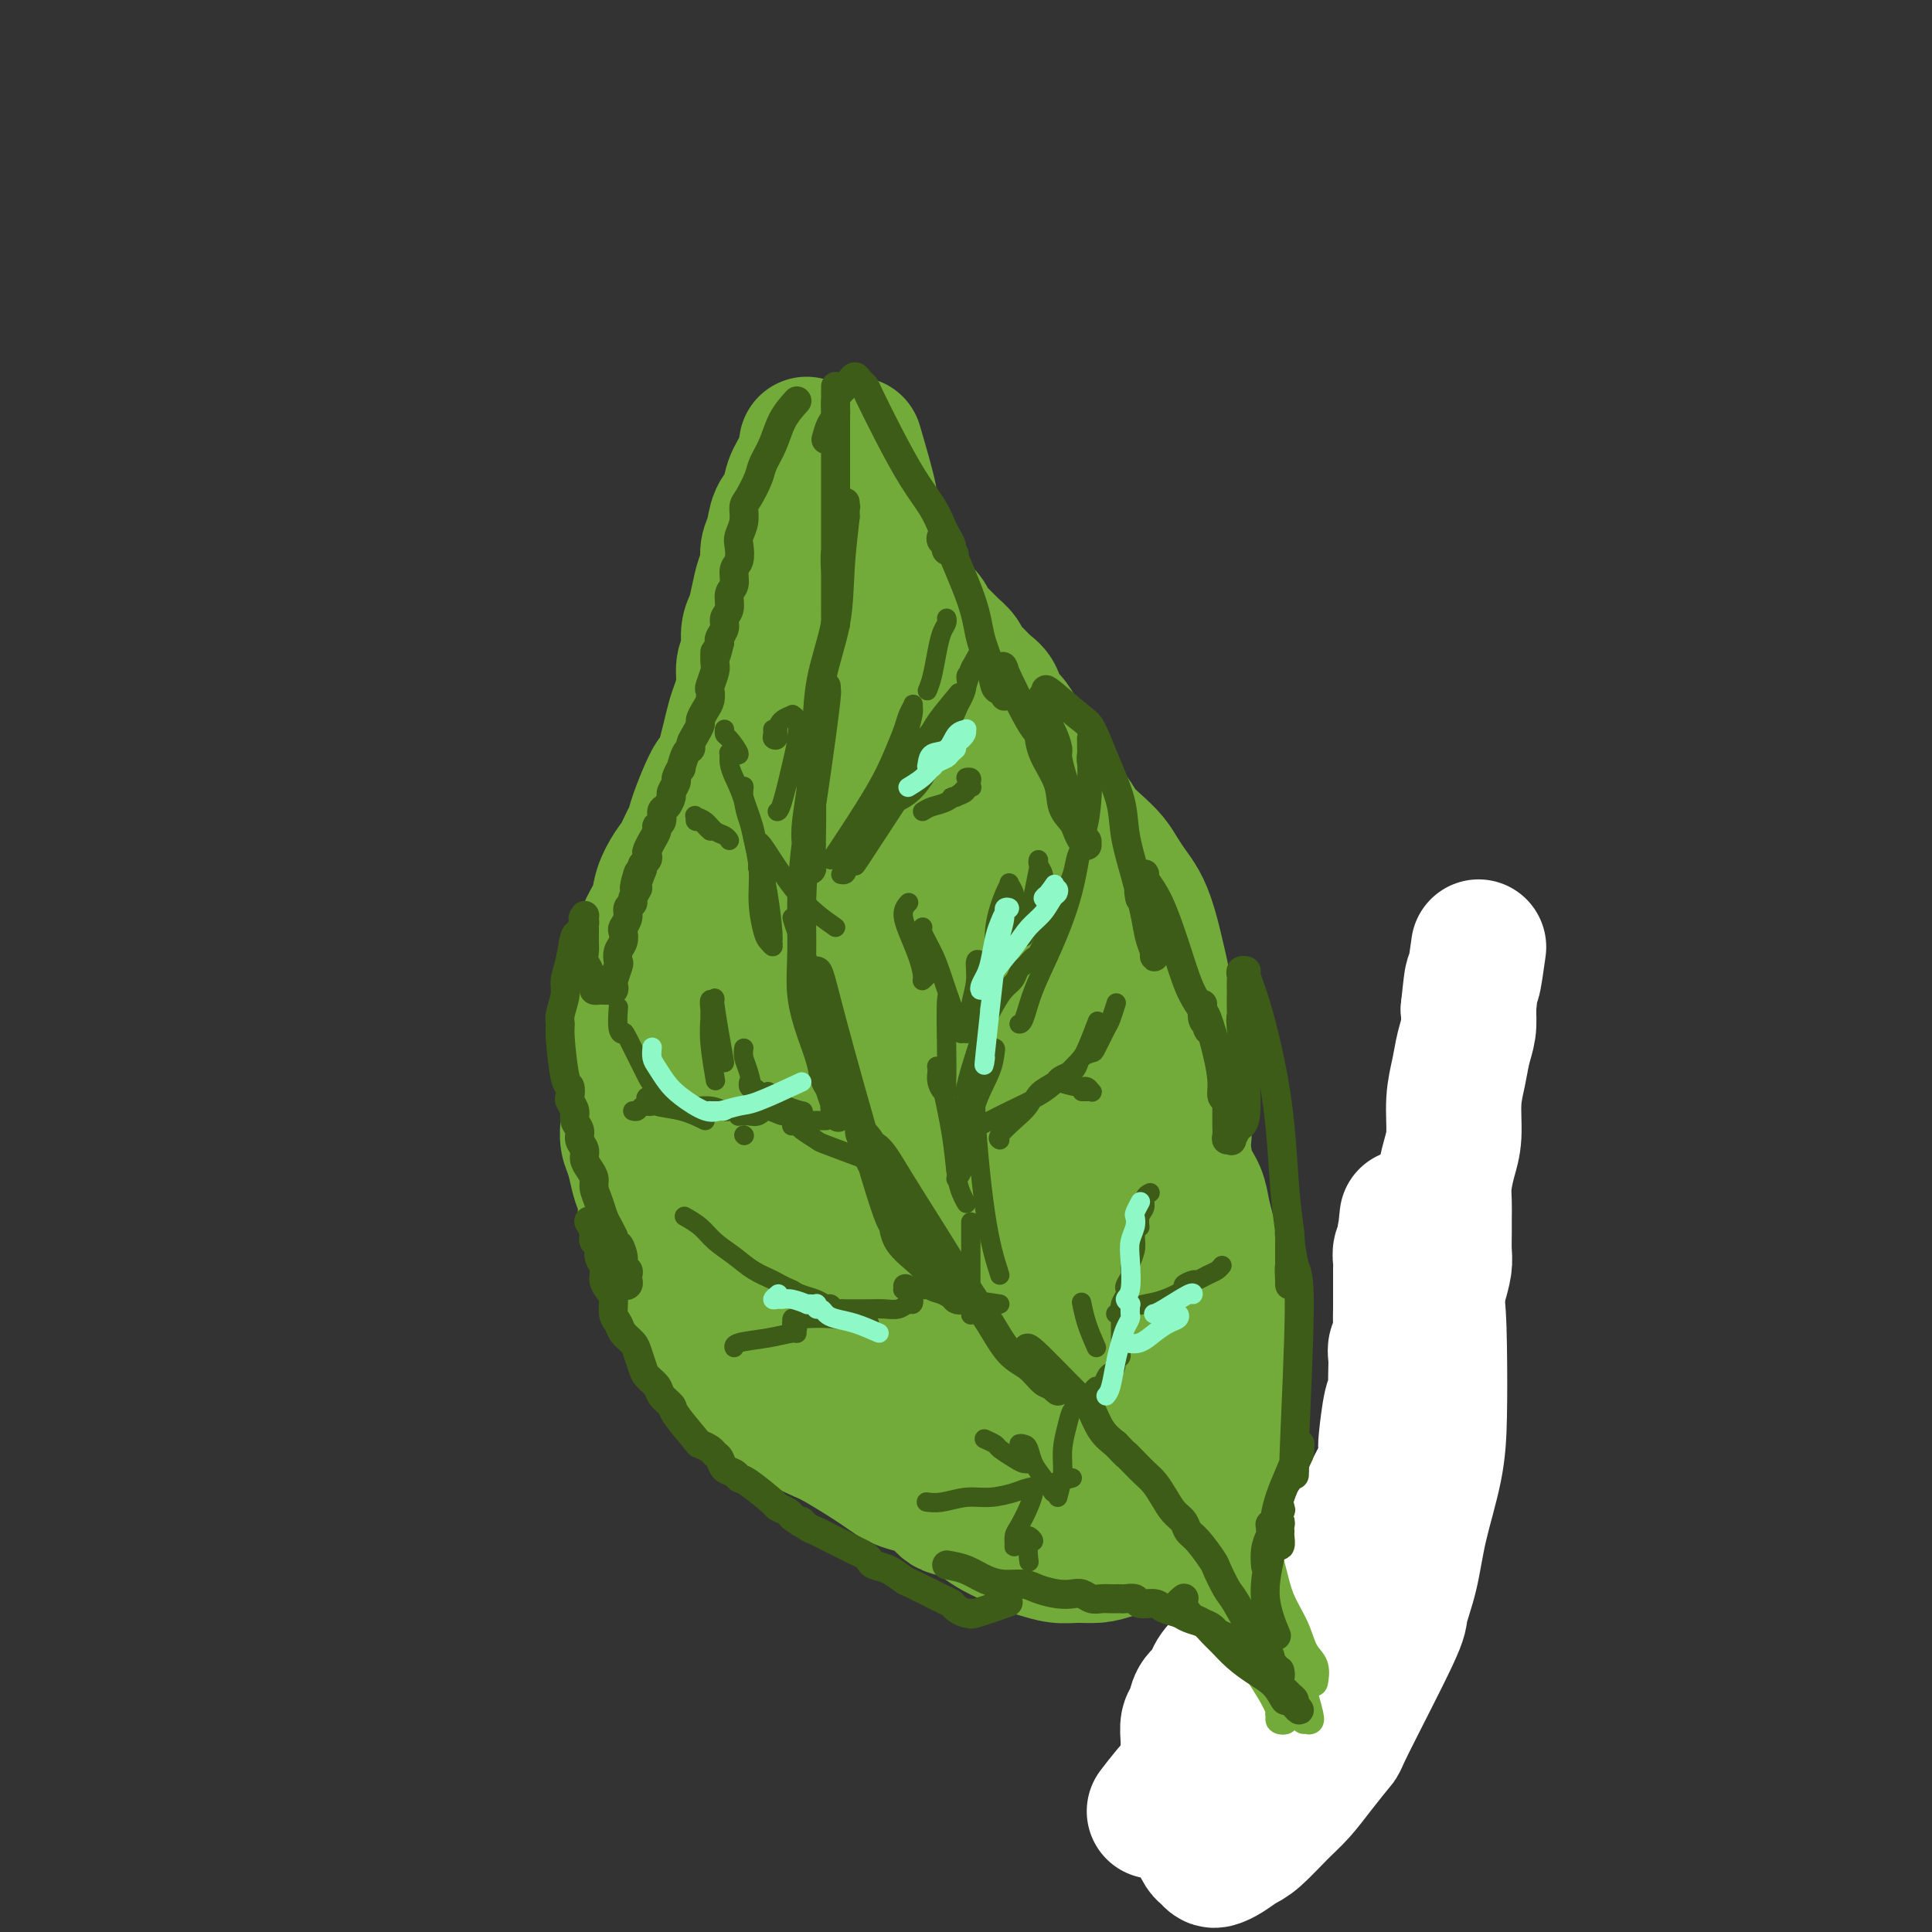 <svg viewBox='0 0 400 400' version='1.1' xmlns='http://www.w3.org/2000/svg' xmlns:xlink='http://www.w3.org/1999/xlink'><rect x="0" y="0" width="400" height="400" fill="#333333" stroke="none"/><g fill='none' stroke='rgb(115,171,58)' stroke-width='28' stroke-linecap='round' stroke-linejoin='round'><path d='M167,99c0.675,2.481 1.351,4.963 2,7c0.649,2.037 1.272,3.630 2,5c0.728,1.370 1.561,2.519 2,4c0.439,1.481 0.485,3.295 1,5c0.515,1.705 1.499,3.302 2,5c0.501,1.698 0.519,3.495 1,5c0.481,1.505 1.423,2.716 2,4c0.577,1.284 0.787,2.642 1,4c0.213,1.358 0.428,2.716 1,4c0.572,1.284 1.500,2.495 2,4c0.500,1.505 0.570,3.305 1,5c0.430,1.695 1.218,3.286 2,5c0.782,1.714 1.557,3.552 2,5c0.443,1.448 0.556,2.505 1,4c0.444,1.495 1.221,3.427 2,5c0.779,1.573 1.560,2.787 2,4c0.440,1.213 0.538,2.424 1,4c0.462,1.576 1.289,3.516 2,5c0.711,1.484 1.307,2.511 2,4c0.693,1.489 1.485,3.440 2,5c0.515,1.560 0.754,2.728 1,4c0.246,1.272 0.499,2.649 1,4c0.501,1.351 1.251,2.675 2,4'/><path d='M204,204c6.203,16.974 3.210,6.910 2,4c-1.210,-2.910 -0.637,1.333 0,4c0.637,2.667 1.340,3.756 2,5c0.660,1.244 1.279,2.643 2,4c0.721,1.357 1.545,2.673 2,4c0.455,1.327 0.541,2.665 1,4c0.459,1.335 1.292,2.667 2,4c0.708,1.333 1.292,2.667 2,4c0.708,1.333 1.542,2.666 2,4c0.458,1.334 0.542,2.668 1,4c0.458,1.332 1.291,2.662 2,4c0.709,1.338 1.293,2.685 2,4c0.707,1.315 1.538,2.597 2,4c0.462,1.403 0.557,2.926 1,4c0.443,1.074 1.236,1.698 2,3c0.764,1.302 1.499,3.281 2,5c0.501,1.719 0.768,3.177 1,4c0.232,0.823 0.428,1.009 1,2c0.572,0.991 1.518,2.786 2,4c0.482,1.214 0.499,1.847 1,3c0.501,1.153 1.485,2.824 2,4c0.515,1.176 0.560,1.855 1,3c0.440,1.145 1.274,2.757 2,4c0.726,1.243 1.346,2.118 2,3c0.654,0.882 1.344,1.772 2,3c0.656,1.228 1.278,2.793 2,4c0.722,1.207 1.544,2.055 2,3c0.456,0.945 0.545,1.985 1,3c0.455,1.015 1.276,2.004 2,3c0.724,0.996 1.350,1.999 2,3c0.650,1.001 1.325,2.001 2,3'/><path d='M256,318c3.036,5.005 2.127,3.017 2,3c-0.127,-0.017 0.529,1.938 1,3c0.471,1.062 0.756,1.230 1,2c0.244,0.770 0.447,2.142 1,3c0.553,0.858 1.458,1.202 2,2c0.542,0.798 0.722,2.049 1,3c0.278,0.951 0.653,1.603 1,2c0.347,0.397 0.667,0.540 1,1c0.333,0.460 0.679,1.236 1,2c0.321,0.764 0.615,1.515 1,2c0.385,0.485 0.860,0.705 1,1c0.140,0.295 -0.055,0.667 0,1c0.055,0.333 0.361,0.628 1,1c0.639,0.372 1.611,0.821 2,1c0.389,0.179 0.194,0.090 0,0'/><path d='M167,92c-0.212,1.342 -0.424,2.684 -1,4c-0.576,1.316 -1.517,2.606 -2,4c-0.483,1.394 -0.507,2.890 -1,4c-0.493,1.110 -1.456,1.833 -2,3c-0.544,1.167 -0.671,2.780 -1,4c-0.329,1.220 -0.861,2.049 -1,3c-0.139,0.951 0.116,2.024 0,3c-0.116,0.976 -0.605,1.854 -1,3c-0.395,1.146 -0.698,2.560 -1,4c-0.302,1.440 -0.602,2.905 -1,4c-0.398,1.095 -0.894,1.819 -1,3c-0.106,1.181 0.179,2.818 0,4c-0.179,1.182 -0.821,1.908 -1,3c-0.179,1.092 0.107,2.549 0,4c-0.107,1.451 -0.606,2.894 -1,4c-0.394,1.106 -0.683,1.875 -1,3c-0.317,1.125 -0.662,2.607 -1,4c-0.338,1.393 -0.669,2.696 -1,4'/><path d='M150,157c-2.838,10.447 -1.432,4.066 -2,4c-0.568,-0.066 -3.111,6.183 -4,9c-0.889,2.817 -0.126,2.203 0,2c0.126,-0.203 -0.385,0.006 -1,1c-0.615,0.994 -1.334,2.773 -2,4c-0.666,1.227 -1.278,1.902 -2,3c-0.722,1.098 -1.555,2.618 -2,4c-0.445,1.382 -0.501,2.624 -1,4c-0.499,1.376 -1.439,2.884 -2,4c-0.561,1.116 -0.743,1.840 -1,3c-0.257,1.160 -0.591,2.754 -1,4c-0.409,1.246 -0.894,2.142 -1,3c-0.106,0.858 0.168,1.678 0,4c-0.168,2.322 -0.777,6.147 -1,8c-0.223,1.853 -0.060,1.735 0,2c0.060,0.265 0.016,0.913 0,2c-0.016,1.087 -0.005,2.612 0,4c0.005,1.388 0.004,2.639 0,4c-0.004,1.361 -0.012,2.833 0,4c0.012,1.167 0.044,2.031 0,3c-0.044,0.969 -0.165,2.045 0,3c0.165,0.955 0.614,1.790 1,3c0.386,1.210 0.707,2.795 1,4c0.293,1.205 0.557,2.030 1,3c0.443,0.970 1.066,2.086 1,3c-0.066,0.914 -0.822,1.626 0,4c0.822,2.374 3.221,6.408 4,8c0.779,1.592 -0.063,0.740 0,1c0.063,0.260 1.032,1.630 2,3'/><path d='M140,265c1.660,5.027 0.811,3.094 1,3c0.189,-0.094 1.417,1.652 2,3c0.583,1.348 0.523,2.300 1,3c0.477,0.700 1.491,1.149 2,2c0.509,0.851 0.512,2.104 1,3c0.488,0.896 1.462,1.436 2,2c0.538,0.564 0.639,1.152 1,2c0.361,0.848 0.982,1.957 2,3c1.018,1.043 2.435,2.020 4,3c1.565,0.980 3.279,1.963 5,3c1.721,1.037 3.448,2.126 5,3c1.552,0.874 2.930,1.531 4,2c1.070,0.469 1.832,0.749 4,2c2.168,1.251 5.742,3.472 8,5c2.258,1.528 3.198,2.363 5,3c1.802,0.637 4.465,1.078 6,2c1.535,0.922 1.942,2.326 3,3c1.058,0.674 2.766,0.618 4,1c1.234,0.382 1.995,1.201 3,2c1.005,0.799 2.253,1.577 3,2c0.747,0.423 0.993,0.491 2,1c1.007,0.509 2.776,1.457 4,2c1.224,0.543 1.903,0.679 3,1c1.097,0.321 2.612,0.825 4,1c1.388,0.175 2.648,0.019 4,0c1.352,-0.019 2.795,0.098 4,0c1.205,-0.098 2.170,-0.411 4,-1c1.830,-0.589 4.523,-1.454 7,-2c2.477,-0.546 4.739,-0.773 7,-1'/><path d='M245,318c4.333,-0.667 2.167,-0.333 0,0'/><path d='M177,92c1.291,4.420 2.583,8.840 3,11c0.417,2.160 -0.039,2.059 0,3c0.039,0.941 0.574,2.924 1,4c0.426,1.076 0.744,1.246 1,2c0.256,0.754 0.449,2.093 1,3c0.551,0.907 1.460,1.384 2,2c0.540,0.616 0.712,1.372 1,2c0.288,0.628 0.692,1.127 1,2c0.308,0.873 0.519,2.121 1,3c0.481,0.879 1.231,1.390 2,2c0.769,0.610 1.558,1.318 2,2c0.442,0.682 0.537,1.337 1,2c0.463,0.663 1.293,1.332 2,2c0.707,0.668 1.291,1.334 2,2c0.709,0.666 1.542,1.332 2,2c0.458,0.668 0.542,1.338 1,2c0.458,0.662 1.292,1.317 2,2c0.708,0.683 1.292,1.393 2,2c0.708,0.607 1.540,1.111 2,2c0.460,0.889 0.547,2.162 1,3c0.453,0.838 1.272,1.239 2,2c0.728,0.761 1.364,1.880 2,3'/><path d='M211,152c3.899,4.868 2.147,3.037 2,3c-0.147,-0.037 1.312,1.718 2,3c0.688,1.282 0.606,2.090 1,3c0.394,0.910 1.263,1.923 2,3c0.737,1.077 1.342,2.217 2,3c0.658,0.783 1.370,1.210 2,2c0.630,0.790 1.180,1.944 2,3c0.820,1.056 1.910,2.014 3,3c1.090,0.986 2.179,1.999 3,3c0.821,1.001 1.375,1.988 2,3c0.625,1.012 1.320,2.048 2,3c0.680,0.952 1.344,1.821 2,3c0.656,1.179 1.304,2.667 2,5c0.696,2.333 1.439,5.509 2,8c0.561,2.491 0.939,4.296 1,6c0.061,1.704 -0.196,3.305 0,5c0.196,1.695 0.845,3.482 1,5c0.155,1.518 -0.183,2.767 0,4c0.183,1.233 0.888,2.451 1,4c0.112,1.549 -0.370,3.428 0,5c0.370,1.572 1.591,2.836 2,4c0.409,1.164 0.008,2.229 0,4c-0.008,1.771 0.379,4.248 1,6c0.621,1.752 1.476,2.778 2,4c0.524,1.222 0.719,2.639 1,4c0.281,1.361 0.650,2.666 1,4c0.350,1.334 0.681,2.698 1,4c0.319,1.302 0.624,2.543 1,4c0.376,1.457 0.822,3.131 1,5c0.178,1.869 0.089,3.935 0,6'/><path d='M253,274c2.530,14.548 1.354,9.917 1,9c-0.354,-0.917 0.116,1.878 0,4c-0.116,2.122 -0.816,3.569 -1,5c-0.184,1.431 0.147,2.845 0,4c-0.147,1.155 -0.771,2.049 -1,3c-0.229,0.951 -0.061,1.958 0,3c0.061,1.042 0.016,2.118 0,3c-0.016,0.882 -0.004,1.571 0,2c0.004,0.429 0.001,0.600 0,1c-0.001,0.400 -0.000,1.031 0,1c0.000,-0.031 0.000,-0.723 0,-1c-0.000,-0.277 -0.000,-0.138 0,0'/><path d='M169,146c-1.497,6.653 -2.993,13.305 -4,17c-1.007,3.695 -1.524,4.431 -2,6c-0.476,1.569 -0.912,3.969 -1,6c-0.088,2.031 0.172,3.691 0,6c-0.172,2.309 -0.776,5.266 -1,8c-0.224,2.734 -0.067,5.243 0,8c0.067,2.757 0.045,5.761 0,8c-0.045,2.239 -0.112,3.713 0,6c0.112,2.287 0.404,5.386 1,8c0.596,2.614 1.496,4.743 2,7c0.504,2.257 0.613,4.643 1,7c0.387,2.357 1.050,4.685 2,7c0.950,2.315 2.185,4.616 3,7c0.815,2.384 1.210,4.849 2,7c0.790,2.151 1.974,3.988 3,6c1.026,2.012 1.895,4.200 3,6c1.105,1.800 2.447,3.212 4,5c1.553,1.788 3.316,3.952 5,6c1.684,2.048 3.290,3.980 5,6c1.710,2.020 3.523,4.126 5,6c1.477,1.874 2.619,3.514 4,5c1.381,1.486 3.000,2.818 4,4c1.000,1.182 1.382,2.214 2,3c0.618,0.786 1.474,1.327 2,2c0.526,0.673 0.722,1.478 1,2c0.278,0.522 0.639,0.761 1,1'/><path d='M211,306c5.108,6.359 1.378,2.258 0,1c-1.378,-1.258 -0.403,0.327 0,1c0.403,0.673 0.234,0.434 -1,0c-1.234,-0.434 -3.532,-1.065 -7,-3c-3.468,-1.935 -8.105,-5.176 -12,-9c-3.895,-3.824 -7.048,-8.230 -10,-12c-2.952,-3.770 -5.705,-6.904 -8,-10c-2.295,-3.096 -4.133,-6.155 -6,-9c-1.867,-2.845 -3.761,-5.478 -5,-8c-1.239,-2.522 -1.821,-4.934 -3,-7c-1.179,-2.066 -2.955,-3.786 -4,-6c-1.045,-2.214 -1.359,-4.923 -2,-7c-0.641,-2.077 -1.609,-3.524 -3,-8c-1.391,-4.476 -3.204,-11.982 -4,-15c-0.796,-3.018 -0.577,-1.547 -1,-2c-0.423,-0.453 -1.490,-2.829 -2,-5c-0.510,-2.171 -0.462,-4.137 -1,-6c-0.538,-1.863 -1.662,-3.624 -2,-5c-0.338,-1.376 0.108,-2.368 0,-3c-0.108,-0.632 -0.771,-0.903 -1,-1c-0.229,-0.097 -0.023,-0.021 0,0c0.023,0.021 -0.136,-0.012 0,0c0.136,0.012 0.566,0.071 1,1c0.434,0.929 0.872,2.730 2,6c1.128,3.270 2.946,8.009 5,14c2.054,5.991 4.343,13.235 7,19c2.657,5.765 5.681,10.050 9,15c3.319,4.950 6.932,10.563 10,15c3.068,4.437 5.591,7.696 9,11c3.409,3.304 7.705,6.652 12,10'/><path d='M194,283c4.932,4.798 6.761,6.294 9,8c2.239,1.706 4.889,3.621 7,5c2.111,1.379 3.684,2.223 5,3c1.316,0.777 2.375,1.487 3,2c0.625,0.513 0.817,0.829 1,1c0.183,0.171 0.358,0.196 0,0c-0.358,-0.196 -1.248,-0.613 -2,-1c-0.752,-0.387 -1.366,-0.744 -4,-4c-2.634,-3.256 -7.288,-9.411 -12,-15c-4.712,-5.589 -9.483,-10.610 -15,-24c-5.517,-13.390 -11.779,-35.148 -15,-46c-3.221,-10.852 -3.400,-10.798 -4,-16c-0.600,-5.202 -1.622,-15.659 -2,-20c-0.378,-4.341 -0.113,-2.565 0,-3c0.113,-0.435 0.073,-3.082 0,-5c-0.073,-1.918 -0.179,-3.108 0,-4c0.179,-0.892 0.643,-1.486 1,-2c0.357,-0.514 0.607,-0.948 1,-1c0.393,-0.052 0.929,0.277 2,1c1.071,0.723 2.675,1.841 6,6c3.325,4.159 8.369,11.359 13,19c4.631,7.641 8.847,15.722 12,23c3.153,7.278 5.243,13.754 8,20c2.757,6.246 6.182,12.261 9,18c2.818,5.739 5.029,11.201 7,16c1.971,4.799 3.704,8.936 5,12c1.296,3.064 2.157,5.056 3,7c0.843,1.944 1.670,3.841 2,5c0.330,1.159 0.165,1.579 0,2'/><path d='M234,290c5.309,12.603 1.583,4.109 0,1c-1.583,-3.109 -1.023,-0.835 -1,0c0.023,0.835 -0.491,0.229 -2,-2c-1.509,-2.229 -4.011,-6.082 -7,-11c-2.989,-4.918 -6.464,-10.900 -9,-17c-2.536,-6.100 -4.133,-12.319 -6,-19c-1.867,-6.681 -4.003,-13.823 -6,-20c-1.997,-6.177 -3.856,-11.387 -5,-16c-1.144,-4.613 -1.572,-8.628 -2,-12c-0.428,-3.372 -0.854,-6.101 -1,-8c-0.146,-1.899 -0.012,-2.969 0,-4c0.012,-1.031 -0.099,-2.024 0,-3c0.099,-0.976 0.407,-1.935 1,-3c0.593,-1.065 1.470,-2.236 2,-3c0.530,-0.764 0.715,-1.119 1,-1c0.285,0.119 0.672,0.714 1,1c0.328,0.286 0.596,0.265 2,1c1.404,0.735 3.945,2.226 7,7c3.055,4.774 6.625,12.833 10,20c3.375,7.167 6.554,13.444 9,19c2.446,5.556 4.159,10.393 6,15c1.841,4.607 3.811,8.984 5,12c1.189,3.016 1.596,4.670 2,6c0.404,1.330 0.806,2.336 1,3c0.194,0.664 0.181,0.985 0,1c-0.181,0.015 -0.529,-0.275 -1,-1c-0.471,-0.725 -1.064,-1.885 -3,-6c-1.936,-4.115 -5.213,-11.185 -8,-18c-2.787,-6.815 -5.082,-13.376 -7,-18c-1.918,-4.624 -3.459,-7.312 -5,-10'/><path d='M218,204c-4.108,-9.006 -2.379,-5.523 -2,-5c0.379,0.523 -0.593,-1.916 -1,-3c-0.407,-1.084 -0.249,-0.812 0,-1c0.249,-0.188 0.587,-0.836 1,-1c0.413,-0.164 0.899,0.156 1,0c0.101,-0.156 -0.183,-0.788 0,-1c0.183,-0.212 0.834,-0.004 1,0c0.166,0.004 -0.151,-0.195 0,0c0.151,0.195 0.771,0.783 1,1c0.229,0.217 0.065,0.062 0,0c-0.065,-0.062 -0.033,-0.031 0,0'/></g>
<g fill='none' stroke='rgb(255,255,255)' stroke-width='28' stroke-linecap='round' stroke-linejoin='round'><path d='M239,375c1.904,-2.470 3.808,-4.940 6,-7c2.192,-2.060 4.671,-3.710 6,-5c1.329,-1.290 1.507,-2.218 2,-3c0.493,-0.782 1.301,-1.417 2,-2c0.699,-0.583 1.290,-1.115 2,-2c0.710,-0.885 1.538,-2.124 2,-3c0.462,-0.876 0.556,-1.391 1,-2c0.444,-0.609 1.236,-1.314 2,-2c0.764,-0.686 1.499,-1.352 2,-2c0.501,-0.648 0.768,-1.277 1,-2c0.232,-0.723 0.428,-1.540 1,-2c0.572,-0.460 1.518,-0.564 2,-1c0.482,-0.436 0.499,-1.205 1,-2c0.501,-0.795 1.485,-1.615 2,-2c0.515,-0.385 0.562,-0.334 1,-1c0.438,-0.666 1.268,-2.047 2,-3c0.732,-0.953 1.366,-1.476 2,-2'/><path d='M276,332c6.125,-7.172 2.936,-3.602 2,-3c-0.936,0.602 0.380,-1.763 1,-3c0.620,-1.237 0.543,-1.347 1,-2c0.457,-0.653 1.447,-1.848 2,-3c0.553,-1.152 0.670,-2.261 1,-3c0.330,-0.739 0.872,-1.109 1,-2c0.128,-0.891 -0.159,-2.303 0,-3c0.159,-0.697 0.764,-0.678 1,-1c0.236,-0.322 0.102,-0.983 0,-2c-0.102,-1.017 -0.172,-2.389 0,-3c0.172,-0.611 0.585,-0.462 1,-1c0.415,-0.538 0.833,-1.765 1,-3c0.167,-1.235 0.083,-2.480 0,-3c-0.083,-0.520 -0.166,-0.316 0,-2c0.166,-1.684 0.581,-5.256 1,-7c0.419,-1.744 0.843,-1.661 1,-2c0.157,-0.339 0.046,-1.101 0,-2c-0.046,-0.899 -0.026,-1.934 0,-3c0.026,-1.066 0.060,-2.161 0,-3c-0.060,-0.839 -0.212,-1.422 0,-2c0.212,-0.578 0.789,-1.151 1,-2c0.211,-0.849 0.056,-1.974 0,-3c-0.056,-1.026 -0.015,-1.951 0,-3c0.015,-1.049 0.003,-2.220 0,-3c-0.003,-0.780 0.003,-1.168 0,-2c-0.003,-0.832 -0.015,-2.107 0,-3c0.015,-0.893 0.055,-1.404 0,-2c-0.055,-0.596 -0.207,-1.276 0,-2c0.207,-0.724 0.773,-1.493 1,-2c0.227,-0.507 0.113,-0.754 0,-1'/><path d='M291,256c0.631,-7.496 0.207,-2.738 0,-1c-0.207,1.738 -0.198,0.454 0,0c0.198,-0.454 0.585,-0.077 1,0c0.415,0.077 0.857,-0.146 1,0c0.143,0.146 -0.014,0.661 0,1c0.014,0.339 0.199,0.504 1,2c0.801,1.496 2.219,4.325 3,8c0.781,3.675 0.926,8.195 1,13c0.074,4.805 0.079,9.893 0,14c-0.079,4.107 -0.240,7.231 -1,11c-0.760,3.769 -2.117,8.181 -3,12c-0.883,3.819 -1.291,7.044 -2,10c-0.709,2.956 -1.718,5.644 -2,7c-0.282,1.356 0.165,1.381 -2,6c-2.165,4.619 -6.941,13.833 -9,18c-2.059,4.167 -1.402,3.288 -2,4c-0.598,0.712 -2.453,3.016 -4,5c-1.547,1.984 -2.788,3.649 -4,5c-1.212,1.351 -2.394,2.390 -4,4c-1.606,1.610 -3.635,3.791 -5,5c-1.365,1.209 -2.068,1.445 -3,2c-0.932,0.555 -2.095,1.429 -3,2c-0.905,0.571 -1.553,0.839 -2,1c-0.447,0.161 -0.694,0.215 -1,0c-0.306,-0.215 -0.670,-0.698 -1,-1c-0.330,-0.302 -0.627,-0.424 -1,-1c-0.373,-0.576 -0.822,-1.608 -1,-2c-0.178,-0.392 -0.086,-0.144 0,-1c0.086,-0.856 0.168,-2.816 0,-4c-0.168,-1.184 -0.584,-1.592 -1,-2'/><path d='M247,374c-0.635,-2.058 -0.223,-1.702 0,-2c0.223,-0.298 0.256,-1.250 0,-2c-0.256,-0.750 -0.801,-1.300 -1,-2c-0.199,-0.700 -0.053,-1.551 0,-2c0.053,-0.449 0.013,-0.494 0,-1c-0.013,-0.506 -0.000,-1.471 0,-2c0.000,-0.529 -0.012,-0.621 0,-1c0.012,-0.379 0.048,-1.046 0,-2c-0.048,-0.954 -0.182,-2.194 0,-3c0.182,-0.806 0.679,-1.176 1,-2c0.321,-0.824 0.468,-2.101 1,-3c0.532,-0.899 1.451,-1.420 2,-2c0.549,-0.580 0.727,-1.219 1,-2c0.273,-0.781 0.640,-1.704 2,-3c1.360,-1.296 3.715,-2.967 5,-4c1.285,-1.033 1.502,-1.429 2,-2c0.498,-0.571 1.277,-1.315 2,-2c0.723,-0.685 1.390,-1.309 2,-2c0.610,-0.691 1.161,-1.449 2,-2c0.839,-0.551 1.964,-0.895 3,-2c1.036,-1.105 1.982,-2.970 3,-4c1.018,-1.030 2.108,-1.224 3,-2c0.892,-0.776 1.587,-2.132 2,-3c0.413,-0.868 0.544,-1.247 1,-2c0.456,-0.753 1.235,-1.878 2,-3c0.765,-1.122 1.514,-2.240 2,-3c0.486,-0.760 0.708,-1.163 1,-2c0.292,-0.837 0.656,-2.110 1,-3c0.344,-0.890 0.670,-1.397 1,-2c0.330,-0.603 0.665,-1.301 1,-2'/><path d='M286,305c1.881,-3.448 1.082,-2.069 1,-2c-0.082,0.069 0.551,-1.173 1,-2c0.449,-0.827 0.713,-1.237 1,-2c0.287,-0.763 0.598,-1.877 1,-3c0.402,-1.123 0.896,-2.254 1,-3c0.104,-0.746 -0.184,-1.106 0,-2c0.184,-0.894 0.838,-2.324 1,-3c0.162,-0.676 -0.168,-0.600 0,-1c0.168,-0.400 0.834,-1.276 1,-2c0.166,-0.724 -0.166,-1.294 0,-2c0.166,-0.706 0.832,-1.547 1,-2c0.168,-0.453 -0.162,-0.519 0,-1c0.162,-0.481 0.817,-1.376 1,-2c0.183,-0.624 -0.105,-0.975 0,-2c0.105,-1.025 0.602,-2.724 1,-4c0.398,-1.276 0.695,-2.130 1,-3c0.305,-0.870 0.618,-1.755 1,-3c0.382,-1.245 0.835,-2.850 1,-4c0.165,-1.150 0.044,-1.846 0,-3c-0.044,-1.154 -0.009,-2.766 0,-4c0.009,-1.234 -0.008,-2.091 0,-3c0.008,-0.909 0.040,-1.869 0,-3c-0.040,-1.131 -0.151,-2.433 0,-4c0.151,-1.567 0.565,-3.398 1,-5c0.435,-1.602 0.891,-2.973 1,-5c0.109,-2.027 -0.128,-4.709 0,-7c0.128,-2.291 0.622,-4.191 1,-6c0.378,-1.809 0.640,-3.525 1,-5c0.360,-1.475 0.817,-2.707 1,-4c0.183,-1.293 0.091,-2.646 0,-4'/><path d='M304,209c0.940,-9.202 0.792,-5.708 1,-6c0.208,-0.292 0.774,-4.369 1,-6c0.226,-1.631 0.113,-0.815 0,0'/></g>
<g fill='none' stroke='rgb(115,171,58)' stroke-width='6' stroke-linecap='round' stroke-linejoin='round'><path d='M246,325c0.525,0.987 1.050,1.975 2,3c0.950,1.025 2.325,2.089 4,4c1.675,1.911 3.649,4.669 5,7c1.351,2.331 2.080,4.236 3,6c0.920,1.764 2.032,3.387 3,5c0.968,1.613 1.792,3.215 2,4c0.208,0.785 -0.201,0.754 0,1c0.201,0.246 1.013,0.770 1,1c-0.013,0.230 -0.850,0.166 -1,0c-0.150,-0.166 0.389,-0.434 0,-2c-0.389,-1.566 -1.704,-4.429 -3,-7c-1.296,-2.571 -2.571,-4.850 -4,-7c-1.429,-2.150 -3.010,-4.173 -4,-6c-0.990,-1.827 -1.389,-3.460 -2,-5c-0.611,-1.540 -1.432,-2.988 -2,-4c-0.568,-1.012 -0.881,-1.589 -1,-2c-0.119,-0.411 -0.043,-0.656 0,-1c0.043,-0.344 0.052,-0.786 0,-1c-0.052,-0.214 -0.164,-0.200 0,0c0.164,0.200 0.603,0.586 1,1c0.397,0.414 0.750,0.855 1,1c0.250,0.145 0.396,-0.006 1,1c0.604,1.006 1.665,3.170 3,5c1.335,1.830 2.946,3.326 4,5c1.054,1.674 1.553,3.528 2,5c0.447,1.472 0.842,2.564 1,3c0.158,0.436 0.079,0.218 0,0'/><path d='M250,312c1.338,2.105 2.676,4.211 4,6c1.324,1.789 2.633,3.262 4,5c1.367,1.738 2.791,3.741 4,6c1.209,2.259 2.205,4.773 3,7c0.795,2.227 1.391,4.166 2,6c0.609,1.834 1.230,3.563 2,6c0.770,2.437 1.687,5.582 2,7c0.313,1.418 0.022,1.110 0,1c-0.022,-0.110 0.224,-0.022 0,0c-0.224,0.022 -0.917,-0.021 -1,0c-0.083,0.021 0.445,0.107 0,-1c-0.445,-1.107 -1.863,-3.408 -3,-6c-1.137,-2.592 -1.993,-5.474 -3,-8c-1.007,-2.526 -2.165,-4.696 -3,-7c-0.835,-2.304 -1.348,-4.740 -2,-7c-0.652,-2.260 -1.442,-4.342 -2,-6c-0.558,-1.658 -0.882,-2.893 -1,-4c-0.118,-1.107 -0.028,-2.087 0,-3c0.028,-0.913 -0.004,-1.761 0,-2c0.004,-0.239 0.045,0.129 0,0c-0.045,-0.129 -0.177,-0.756 0,-1c0.177,-0.244 0.663,-0.104 1,0c0.337,0.104 0.525,0.173 1,1c0.475,0.827 1.238,2.414 2,4'/><path d='M260,316c1.219,2.239 2.268,5.337 3,8c0.732,2.663 1.149,4.893 2,7c0.851,2.107 2.137,4.092 3,6c0.863,1.908 1.303,3.741 2,5c0.697,1.259 1.651,1.946 2,3c0.349,1.054 0.094,2.476 0,3c-0.094,0.524 -0.027,0.150 0,0c0.027,-0.150 0.013,-0.075 0,0'/></g>
<g fill='none' stroke='rgb(61,92,24)' stroke-width='6' stroke-linecap='round' stroke-linejoin='round'><path d='M165,83c-1.098,1.229 -2.195,2.458 -3,4c-0.805,1.542 -1.316,3.395 -2,5c-0.684,1.605 -1.541,2.960 -2,4c-0.459,1.040 -0.519,1.763 -1,3c-0.481,1.237 -1.383,2.988 -2,4c-0.617,1.012 -0.949,1.286 -1,2c-0.051,0.714 0.178,1.867 0,3c-0.178,1.133 -0.765,2.247 -1,3c-0.235,0.753 -0.120,1.145 0,2c0.120,0.855 0.243,2.172 0,3c-0.243,0.828 -0.854,1.166 -1,2c-0.146,0.834 0.172,2.162 0,3c-0.172,0.838 -0.834,1.184 -1,2c-0.166,0.816 0.166,2.103 0,3c-0.166,0.897 -0.828,1.405 -1,2c-0.172,0.595 0.146,1.275 0,2c-0.146,0.725 -0.756,1.493 -1,2c-0.244,0.507 -0.122,0.754 0,1'/><path d='M149,133c-1.150,4.993 -1.026,2.475 -1,2c0.026,-0.475 -0.045,1.094 0,2c0.045,0.906 0.205,1.148 0,2c-0.205,0.852 -0.777,2.312 -1,3c-0.223,0.688 -0.098,0.603 0,1c0.098,0.397 0.167,1.275 0,2c-0.167,0.725 -0.571,1.297 -1,2c-0.429,0.703 -0.885,1.537 -1,2c-0.115,0.463 0.110,0.555 0,1c-0.110,0.445 -0.555,1.241 -1,2c-0.445,0.759 -0.889,1.480 -1,2c-0.111,0.520 0.110,0.840 0,1c-0.110,0.160 -0.550,0.160 -1,1c-0.450,0.840 -0.909,2.519 -1,3c-0.091,0.481 0.187,-0.237 0,0c-0.187,0.237 -0.837,1.430 -1,2c-0.163,0.570 0.163,0.519 0,1c-0.163,0.481 -0.813,1.495 -1,2c-0.187,0.505 0.089,0.503 0,1c-0.089,0.497 -0.545,1.494 -1,2c-0.455,0.506 -0.911,0.522 -1,1c-0.089,0.478 0.187,1.419 0,2c-0.187,0.581 -0.838,0.804 -1,1c-0.162,0.196 0.167,0.367 0,1c-0.167,0.633 -0.828,1.728 -1,2c-0.172,0.272 0.146,-0.278 0,0c-0.146,0.278 -0.757,1.384 -1,2c-0.243,0.616 -0.117,0.742 0,1c0.117,0.258 0.224,0.646 0,1c-0.224,0.354 -0.778,0.672 -1,1c-0.222,0.328 -0.111,0.664 0,1'/><path d='M133,180c-2.697,7.385 -1.440,2.346 -1,1c0.440,-1.346 0.061,1.001 0,2c-0.061,0.999 0.195,0.652 0,1c-0.195,0.348 -0.841,1.393 -1,2c-0.159,0.607 0.167,0.778 0,1c-0.167,0.222 -0.828,0.496 -1,1c-0.172,0.504 0.146,1.237 0,2c-0.146,0.763 -0.757,1.557 -1,2c-0.243,0.443 -0.117,0.536 0,1c0.117,0.464 0.224,1.298 0,2c-0.224,0.702 -0.778,1.273 -1,2c-0.222,0.727 -0.111,1.610 0,2c0.111,0.390 0.222,0.287 0,1c-0.222,0.713 -0.777,2.244 -1,3c-0.223,0.756 -0.115,0.739 0,1c0.115,0.261 0.238,0.802 0,1c-0.238,0.198 -0.838,0.054 -1,0c-0.162,-0.054 0.115,-0.016 0,0c-0.115,0.016 -0.623,0.011 -1,0c-0.377,-0.011 -0.622,-0.030 -1,0c-0.378,0.030 -0.890,0.107 -1,0c-0.110,-0.107 0.181,-0.399 0,-1c-0.181,-0.601 -0.833,-1.512 -1,-2c-0.167,-0.488 0.151,-0.554 0,-1c-0.151,-0.446 -0.773,-1.271 -1,-2c-0.227,-0.729 -0.061,-1.361 0,-2c0.061,-0.639 0.016,-1.285 0,-2c-0.016,-0.715 -0.004,-1.500 0,-2c0.004,-0.500 0.001,-0.714 0,-1c-0.001,-0.286 -0.001,-0.643 0,-1'/><path d='M121,191c-0.615,-2.118 -0.154,-0.414 0,0c0.154,0.414 0.000,-0.462 0,-1c-0.000,-0.538 0.154,-0.737 0,0c-0.154,0.737 -0.615,2.412 -1,3c-0.385,0.588 -0.696,0.090 -1,1c-0.304,0.910 -0.603,3.227 -1,5c-0.397,1.773 -0.892,3.000 -1,4c-0.108,1.000 0.170,1.771 0,3c-0.170,1.229 -0.788,2.916 -1,4c-0.212,1.084 -0.018,1.565 0,2c0.018,0.435 -0.140,0.823 0,3c0.140,2.177 0.577,6.145 1,8c0.423,1.855 0.830,1.599 1,2c0.170,0.401 0.102,1.458 0,2c-0.102,0.542 -0.239,0.568 0,1c0.239,0.432 0.853,1.270 1,2c0.147,0.730 -0.171,1.350 0,2c0.171,0.650 0.833,1.329 1,2c0.167,0.671 -0.162,1.335 0,2c0.162,0.665 0.813,1.332 1,2c0.187,0.668 -0.091,1.336 0,2c0.091,0.664 0.549,1.322 1,2c0.451,0.678 0.894,1.375 1,2c0.106,0.625 -0.126,1.179 0,2c0.126,0.821 0.611,1.911 1,3c0.389,1.089 0.682,2.178 1,3c0.318,0.822 0.662,1.378 1,2c0.338,0.622 0.669,1.311 1,2'/><path d='M127,256c1.863,6.703 1.021,2.962 1,2c-0.021,-0.962 0.779,0.857 1,2c0.221,1.143 -0.137,1.612 0,2c0.137,0.388 0.770,0.696 1,1c0.230,0.304 0.058,0.604 0,1c-0.058,0.396 -0.001,0.888 0,1c0.001,0.112 -0.055,-0.154 0,0c0.055,0.154 0.221,0.730 0,1c-0.221,0.270 -0.831,0.233 -1,0c-0.169,-0.233 0.101,-0.664 0,-1c-0.101,-0.336 -0.574,-0.579 -1,-1c-0.426,-0.421 -0.807,-1.019 -1,-1c-0.193,0.019 -0.199,0.657 -1,-1c-0.801,-1.657 -2.397,-5.607 -3,-7c-0.603,-1.393 -0.214,-0.229 0,0c0.214,0.229 0.252,-0.476 0,-1c-0.252,-0.524 -0.796,-0.866 -1,-1c-0.204,-0.134 -0.068,-0.061 0,0c0.068,0.061 0.070,0.111 0,0c-0.070,-0.111 -0.211,-0.381 0,0c0.211,0.381 0.774,1.415 1,2c0.226,0.585 0.116,0.723 0,1c-0.116,0.277 -0.237,0.693 0,1c0.237,0.307 0.833,0.506 1,1c0.167,0.494 -0.095,1.284 0,2c0.095,0.716 0.548,1.358 1,2'/><path d='M125,262c0.266,1.662 -0.069,2.318 0,3c0.069,0.682 0.542,1.390 1,2c0.458,0.610 0.900,1.122 1,2c0.100,0.878 -0.142,2.121 0,3c0.142,0.879 0.668,1.394 1,2c0.332,0.606 0.469,1.303 1,2c0.531,0.697 1.456,1.394 2,2c0.544,0.606 0.708,1.121 1,2c0.292,0.879 0.713,2.123 1,3c0.287,0.877 0.441,1.386 1,2c0.559,0.614 1.523,1.331 2,2c0.477,0.669 0.466,1.289 1,2c0.534,0.711 1.614,1.514 2,2c0.386,0.486 0.078,0.655 1,2c0.922,1.345 3.073,3.865 4,5c0.927,1.135 0.628,0.885 1,1c0.372,0.115 1.413,0.594 2,1c0.587,0.406 0.721,0.740 1,1c0.279,0.260 0.704,0.448 1,1c0.296,0.552 0.462,1.469 1,2c0.538,0.531 1.449,0.677 2,1c0.551,0.323 0.743,0.821 1,1c0.257,0.179 0.580,0.037 2,1c1.420,0.963 3.937,3.031 5,4c1.063,0.969 0.671,0.838 1,1c0.329,0.162 1.380,0.618 2,1c0.620,0.382 0.810,0.691 1,1'/><path d='M164,314c3.512,2.654 2.292,1.288 2,1c-0.292,-0.288 0.344,0.500 1,1c0.656,0.500 1.330,0.711 2,1c0.670,0.289 1.335,0.655 2,1c0.665,0.345 1.330,0.670 2,1c0.670,0.330 1.344,0.666 2,1c0.656,0.334 1.295,0.666 2,1c0.705,0.334 1.478,0.671 2,1c0.522,0.329 0.793,0.649 1,1c0.207,0.351 0.349,0.731 1,1c0.651,0.269 1.810,0.425 3,1c1.190,0.575 2.412,1.568 3,2c0.588,0.432 0.542,0.302 2,1c1.458,0.698 4.419,2.225 6,3c1.581,0.775 1.780,0.798 2,1c0.220,0.202 0.459,0.583 1,1c0.541,0.417 1.382,0.872 2,1c0.618,0.128 1.011,-0.069 1,0c-0.011,0.069 -0.426,0.403 1,0c1.426,-0.403 4.693,-1.544 6,-2c1.307,-0.456 0.653,-0.228 0,0'/><path d='M196,324c1.331,0.228 2.662,0.456 4,1c1.338,0.544 2.683,1.403 4,2c1.317,0.597 2.608,0.931 4,1c1.392,0.069 2.887,-0.126 4,0c1.113,0.126 1.845,0.573 3,1c1.155,0.427 2.732,0.832 4,1c1.268,0.168 2.227,0.097 3,0c0.773,-0.097 1.359,-0.222 2,0c0.641,0.222 1.338,0.792 2,1c0.662,0.208 1.289,0.056 2,0c0.711,-0.056 1.504,-0.016 2,0c0.496,0.016 0.694,0.008 1,0c0.306,-0.008 0.719,-0.017 1,0c0.281,0.017 0.430,0.060 1,0c0.570,-0.060 1.560,-0.223 2,0c0.440,0.223 0.329,0.833 1,1c0.671,0.167 2.123,-0.110 3,0c0.877,0.110 1.181,0.607 2,1c0.819,0.393 2.155,0.683 3,1c0.845,0.317 1.199,0.662 2,1c0.801,0.338 2.050,0.668 3,1c0.950,0.332 1.602,0.666 2,1c0.398,0.334 0.542,0.667 1,1c0.458,0.333 1.229,0.667 2,1'/><path d='M254,339c2.727,1.261 2.044,0.914 2,1c-0.044,0.086 0.550,0.604 1,1c0.450,0.396 0.754,0.668 1,1c0.246,0.332 0.433,0.723 1,1c0.567,0.277 1.514,0.441 2,1c0.486,0.559 0.511,1.512 1,2c0.489,0.488 1.442,0.512 2,1c0.558,0.488 0.722,1.439 1,2c0.278,0.561 0.668,0.731 1,1c0.332,0.269 0.604,0.638 1,1c0.396,0.362 0.916,0.716 1,1c0.084,0.284 -0.269,0.498 0,1c0.269,0.502 1.160,1.292 1,1c-0.160,-0.292 -1.372,-1.667 -2,-2c-0.628,-0.333 -0.672,0.374 -1,0c-0.328,-0.374 -0.941,-1.829 -2,-3c-1.059,-1.171 -2.562,-2.058 -4,-3c-1.438,-0.942 -2.809,-1.940 -4,-3c-1.191,-1.060 -2.203,-2.182 -3,-3c-0.797,-0.818 -1.380,-1.334 -2,-2c-0.620,-0.666 -1.277,-1.484 -2,-2c-0.723,-0.516 -1.513,-0.731 -2,-1c-0.487,-0.269 -0.671,-0.593 -1,-1c-0.329,-0.407 -0.802,-0.897 -1,-1c-0.198,-0.103 -0.119,0.182 0,0c0.119,-0.182 0.279,-0.832 0,-1c-0.279,-0.168 -0.998,0.147 -1,0c-0.002,-0.147 0.714,-0.756 1,-1c0.286,-0.244 0.143,-0.122 0,0'/><path d='M173,80c-0.000,5.209 -0.000,10.417 0,14c0.000,3.583 0.000,5.540 0,8c-0.000,2.460 -0.000,5.422 0,8c0.000,2.578 0.000,4.771 0,7c-0.000,2.229 -0.000,4.494 0,6c0.000,1.506 0.000,2.254 0,3c-0.000,0.746 -0.000,1.489 0,2c0.000,0.511 0.000,0.792 0,1c-0.000,0.208 -0.001,0.345 0,0c0.001,-0.345 0.004,-1.173 0,-2c-0.004,-0.827 -0.016,-1.653 0,-3c0.016,-1.347 0.061,-3.216 0,-5c-0.061,-1.784 -0.226,-3.482 0,-5c0.226,-1.518 0.845,-2.857 1,-4c0.155,-1.143 -0.155,-2.092 0,-3c0.155,-0.908 0.774,-1.776 1,-2c0.226,-0.224 0.061,0.194 0,0c-0.061,-0.194 -0.016,-1.000 0,-1c0.016,0.000 0.004,0.808 0,1c-0.004,0.192 -0.001,-0.231 0,0c0.001,0.231 0.001,1.115 0,2'/><path d='M175,107c-0.211,2.153 -0.739,6.037 -1,10c-0.261,3.963 -0.256,8.005 -1,12c-0.744,3.995 -2.239,7.943 -3,12c-0.761,4.057 -0.789,8.222 -1,12c-0.211,3.778 -0.607,7.170 -1,10c-0.393,2.830 -0.785,5.098 -1,7c-0.215,1.902 -0.254,3.437 0,5c0.254,1.563 0.800,3.154 1,4c0.200,0.846 0.054,0.948 0,1c-0.054,0.052 -0.017,0.056 0,0c0.017,-0.056 0.012,-0.170 0,-1c-0.012,-0.830 -0.032,-2.375 0,-5c0.032,-2.625 0.118,-6.330 0,-9c-0.118,-2.670 -0.438,-4.304 0,-8c0.438,-3.696 1.636,-9.454 2,-12c0.364,-2.546 -0.104,-1.881 0,-2c0.104,-0.119 0.782,-1.023 1,-1c0.218,0.023 -0.022,0.973 0,1c0.022,0.027 0.308,-0.870 0,2c-0.308,2.870 -1.208,9.507 -2,15c-0.792,5.493 -1.474,9.843 -2,14c-0.526,4.157 -0.894,8.120 -1,12c-0.106,3.880 0.050,7.675 0,11c-0.050,3.325 -0.307,6.179 0,9c0.307,2.821 1.179,5.610 2,8c0.821,2.390 1.591,4.383 2,6c0.409,1.617 0.456,2.858 1,4c0.544,1.142 1.584,2.183 2,3c0.416,0.817 0.208,1.408 0,2'/><path d='M173,229c1.090,3.865 0.313,2.026 0,1c-0.313,-1.026 -0.164,-1.240 0,-1c0.164,0.240 0.341,0.935 0,0c-0.341,-0.935 -1.202,-3.500 -2,-6c-0.798,-2.500 -1.534,-4.934 -2,-7c-0.466,-2.066 -0.661,-3.762 -1,-5c-0.339,-1.238 -0.820,-2.016 -1,-3c-0.180,-0.984 -0.059,-2.173 0,-3c0.059,-0.827 0.056,-1.293 0,-2c-0.056,-0.707 -0.166,-1.656 0,-2c0.166,-0.344 0.609,-0.085 1,0c0.391,0.085 0.732,-0.006 1,0c0.268,0.006 0.463,0.107 1,2c0.537,1.893 1.414,5.576 4,15c2.586,9.424 6.880,24.587 9,31c2.120,6.413 2.067,4.075 2,4c-0.067,-0.075 -0.149,2.113 1,4c1.149,1.887 3.528,3.473 5,5c1.472,1.527 2.036,2.994 3,4c0.964,1.006 2.327,1.552 3,2c0.673,0.448 0.656,0.797 1,1c0.344,0.203 1.050,0.261 1,0c-0.050,-0.261 -0.856,-0.839 -1,-1c-0.144,-0.161 0.374,0.096 -1,-2c-1.374,-2.096 -4.641,-6.545 -7,-10c-2.359,-3.455 -3.812,-5.918 -5,-8c-1.188,-2.082 -2.112,-3.785 -3,-5c-0.888,-1.215 -1.739,-1.943 -2,-3c-0.261,-1.057 0.068,-2.445 0,-3c-0.068,-0.555 -0.534,-0.278 -1,0'/><path d='M179,237c-2.538,-5.085 0.116,-2.299 1,-1c0.884,1.299 -0.001,1.110 0,1c0.001,-0.110 0.888,-0.141 2,1c1.112,1.141 2.450,3.454 4,6c1.550,2.546 3.313,5.326 5,8c1.687,2.674 3.298,5.243 5,8c1.702,2.757 3.495,5.702 5,8c1.505,2.298 2.721,3.949 4,6c1.279,2.051 2.621,4.502 4,6c1.379,1.498 2.794,2.041 4,3c1.206,0.959 2.205,2.332 3,3c0.795,0.668 1.388,0.631 2,1c0.612,0.369 1.242,1.143 1,1c-0.242,-0.143 -1.357,-1.205 -2,-2c-0.643,-0.795 -0.813,-1.323 -1,-2c-0.187,-0.677 -0.390,-1.502 -1,-2c-0.610,-0.498 -1.626,-0.667 -2,-1c-0.374,-0.333 -0.105,-0.830 0,-1c0.105,-0.170 0.045,-0.014 0,0c-0.045,0.014 -0.076,-0.115 0,0c0.076,0.115 0.260,0.474 0,0c-0.260,-0.474 -0.965,-1.782 1,0c1.965,1.782 6.599,6.653 9,9c2.401,2.347 2.570,2.170 3,3c0.430,0.830 1.123,2.666 2,4c0.877,1.334 1.939,2.167 3,3'/><path d='M231,299c3.142,3.297 1.997,2.041 2,2c0.003,-0.041 1.155,1.133 2,2c0.845,0.867 1.382,1.425 2,2c0.618,0.575 1.317,1.166 2,2c0.683,0.834 1.351,1.912 2,3c0.649,1.088 1.281,2.186 2,3c0.719,0.814 1.525,1.342 2,2c0.475,0.658 0.617,1.444 1,2c0.383,0.556 1.006,0.882 2,2c0.994,1.118 2.357,3.029 3,4c0.643,0.971 0.564,1.001 1,2c0.436,0.999 1.388,2.968 2,4c0.612,1.032 0.886,1.126 2,3c1.114,1.874 3.068,5.529 4,7c0.932,1.471 0.842,0.757 1,1c0.158,0.243 0.564,1.442 1,2c0.436,0.558 0.900,0.474 1,1c0.100,0.526 -0.166,1.662 0,2c0.166,0.338 0.762,-0.124 1,0c0.238,0.124 0.116,0.832 0,1c-0.116,0.168 -0.227,-0.204 0,0c0.227,0.204 0.793,0.982 1,1c0.207,0.018 0.056,-0.726 0,-1c-0.056,-0.274 -0.016,-0.078 0,0c0.016,0.078 0.008,0.039 0,0'/><path d='M171,91c0.303,-1.118 0.606,-2.236 1,-3c0.394,-0.764 0.879,-1.174 1,-2c0.121,-0.826 -0.122,-2.068 0,-3c0.122,-0.932 0.610,-1.553 1,-2c0.390,-0.447 0.682,-0.719 1,-1c0.318,-0.281 0.660,-0.571 1,-1c0.340,-0.429 0.676,-0.996 1,-1c0.324,-0.004 0.634,0.556 1,1c0.366,0.444 0.787,0.771 1,1c0.213,0.229 0.218,0.358 1,2c0.782,1.642 2.342,4.796 4,8c1.658,3.204 3.415,6.459 5,9c1.585,2.541 2.999,4.369 4,6c1.001,1.631 1.590,3.064 2,4c0.410,0.936 0.642,1.376 1,2c0.358,0.624 0.842,1.432 1,2c0.158,0.568 -0.009,0.894 0,1c0.009,0.106 0.195,-0.009 0,0c-0.195,0.009 -0.771,0.142 -1,0c-0.229,-0.142 -0.110,-0.561 0,-1c0.110,-0.439 0.212,-0.899 0,-1c-0.212,-0.101 -0.737,0.159 -1,0c-0.263,-0.159 -0.263,-0.735 0,-1c0.263,-0.265 0.789,-0.219 1,0c0.211,0.219 0.105,0.609 0,1'/><path d='M196,112c2.948,5.214 0.817,1.250 1,2c0.183,0.750 2.679,6.214 4,10c1.321,3.786 1.468,5.894 2,8c0.532,2.106 1.449,4.211 2,6c0.551,1.789 0.737,3.261 1,4c0.263,0.739 0.602,0.745 1,1c0.398,0.255 0.853,0.759 1,1c0.147,0.241 -0.015,0.219 0,0c0.015,-0.219 0.205,-0.634 0,-1c-0.205,-0.366 -0.806,-0.682 -1,-1c-0.194,-0.318 0.017,-0.638 0,-1c-0.017,-0.362 -0.264,-0.765 0,-1c0.264,-0.235 1.038,-0.301 1,-1c-0.038,-0.699 -0.889,-2.029 0,0c0.889,2.029 3.518,7.418 5,10c1.482,2.582 1.815,2.358 2,3c0.185,0.642 0.221,2.150 1,4c0.779,1.850 2.303,4.043 3,6c0.697,1.957 0.569,3.677 1,5c0.431,1.323 1.422,2.249 2,3c0.578,0.751 0.743,1.327 1,2c0.257,0.673 0.606,1.445 1,2c0.394,0.555 0.835,0.895 1,1c0.165,0.105 0.056,-0.026 0,0c-0.056,0.026 -0.059,0.209 0,0c0.059,-0.209 0.181,-0.808 0,-1c-0.181,-0.192 -0.664,0.025 -1,-1c-0.336,-1.025 -0.525,-3.293 -1,-5c-0.475,-1.707 -1.238,-2.854 -2,-4'/><path d='M221,164c-0.627,-2.005 -0.693,-2.018 -1,-3c-0.307,-0.982 -0.853,-2.931 -1,-4c-0.147,-1.069 0.105,-1.256 0,-2c-0.105,-0.744 -0.568,-2.045 -1,-3c-0.432,-0.955 -0.834,-1.565 -1,-2c-0.166,-0.435 -0.097,-0.693 0,-1c0.097,-0.307 0.221,-0.661 0,-1c-0.221,-0.339 -0.786,-0.663 -1,-1c-0.214,-0.337 -0.077,-0.687 0,-1c0.077,-0.313 0.093,-0.588 0,-1c-0.093,-0.412 -0.297,-0.959 0,-1c0.297,-0.041 1.093,0.426 1,0c-0.093,-0.426 -1.076,-1.743 0,-1c1.076,0.743 4.210,3.546 6,5c1.790,1.454 2.237,1.558 3,3c0.763,1.442 1.843,4.223 3,7c1.157,2.777 2.390,5.551 3,8c0.610,2.449 0.598,4.572 1,7c0.402,2.428 1.218,5.162 2,8c0.782,2.838 1.530,5.780 2,8c0.470,2.220 0.662,3.717 1,5c0.338,1.283 0.824,2.352 1,3c0.176,0.648 0.044,0.873 0,1c-0.044,0.127 -0.001,0.154 0,0c0.001,-0.154 -0.041,-0.489 0,-1c0.041,-0.511 0.166,-1.199 0,-2c-0.166,-0.801 -0.622,-1.716 -1,-3c-0.378,-1.284 -0.680,-2.938 -1,-4c-0.320,-1.062 -0.660,-1.531 -1,-2'/><path d='M236,186c-0.469,-2.029 -0.142,-1.600 0,-2c0.142,-0.400 0.098,-1.628 0,-2c-0.098,-0.372 -0.252,0.113 0,0c0.252,-0.113 0.909,-0.825 1,-1c0.091,-0.175 -0.384,0.187 0,1c0.384,0.813 1.629,2.077 3,5c1.371,2.923 2.870,7.506 4,11c1.130,3.494 1.892,5.900 3,8c1.108,2.100 2.561,3.894 3,5c0.439,1.106 -0.135,1.525 0,2c0.135,0.475 0.979,1.005 1,1c0.021,-0.005 -0.779,-0.544 -1,-1c-0.221,-0.456 0.139,-0.828 0,-1c-0.139,-0.172 -0.777,-0.144 -1,-1c-0.223,-0.856 -0.031,-2.595 0,-3c0.031,-0.405 -0.098,0.525 0,1c0.098,0.475 0.422,0.494 1,2c0.578,1.506 1.409,4.499 2,7c0.591,2.501 0.943,4.509 1,6c0.057,1.491 -0.181,2.464 0,3c0.181,0.536 0.781,0.634 1,1c0.219,0.366 0.059,1.000 0,1c-0.059,0.000 -0.016,-0.634 0,-1c0.016,-0.366 0.004,-0.466 0,-1c-0.004,-0.534 -0.001,-1.504 0,-2c0.001,-0.496 0.000,-0.518 0,-1c-0.000,-0.482 -0.000,-1.423 0,-2c0.000,-0.577 0.000,-0.788 0,-1'/><path d='M254,221c0.155,-0.910 0.041,-0.186 0,0c-0.041,0.186 -0.011,-0.165 0,0c0.011,0.165 0.003,0.846 0,2c-0.003,1.154 -0.002,2.782 0,4c0.002,1.218 0.005,2.024 0,3c-0.005,0.976 -0.016,2.120 0,3c0.016,0.880 0.060,1.497 0,2c-0.060,0.503 -0.224,0.892 0,1c0.224,0.108 0.835,-0.066 1,0c0.165,0.066 -0.117,0.373 0,0c0.117,-0.373 0.634,-1.426 1,-2c0.366,-0.574 0.581,-0.670 1,-1c0.419,-0.330 1.040,-0.894 1,-5c-0.040,-4.106 -0.743,-11.753 -1,-15c-0.257,-3.247 -0.069,-2.092 0,-2c0.069,0.092 0.019,-0.878 0,-2c-0.019,-1.122 -0.006,-2.395 0,-3c0.006,-0.605 0.006,-0.540 0,-1c-0.006,-0.460 -0.017,-1.443 0,-2c0.017,-0.557 0.062,-0.686 0,-1c-0.062,-0.314 -0.231,-0.813 0,-1c0.231,-0.187 0.864,-0.062 1,0c0.136,0.062 -0.223,0.061 0,1c0.223,0.939 1.029,2.818 2,6c0.971,3.182 2.106,7.667 3,12c0.894,4.333 1.549,8.513 2,13c0.451,4.487 0.700,9.282 1,13c0.300,3.718 0.650,6.359 1,9'/><path d='M267,255c0.619,6.834 0.166,6.418 0,7c-0.166,0.582 -0.044,2.160 0,3c0.044,0.840 0.012,0.941 0,1c-0.012,0.059 -0.003,0.076 0,0c0.003,-0.076 0.001,-0.244 0,-1c-0.001,-0.756 -0.000,-2.100 0,-3c0.000,-0.900 -0.001,-1.357 0,-2c0.001,-0.643 0.003,-1.472 0,-2c-0.003,-0.528 -0.010,-0.755 0,-1c0.010,-0.245 0.037,-0.507 0,-1c-0.037,-0.493 -0.140,-1.217 0,0c0.140,1.217 0.521,4.376 1,6c0.479,1.624 1.057,1.714 1,9c-0.057,7.286 -0.747,21.767 -1,28c-0.253,6.233 -0.069,4.218 0,4c0.069,-0.218 0.022,1.360 0,2c-0.022,0.640 -0.020,0.340 0,0c0.020,-0.340 0.057,-0.722 0,-1c-0.057,-0.278 -0.210,-0.453 0,-1c0.210,-0.547 0.783,-1.466 1,-2c0.217,-0.534 0.080,-0.681 0,-1c-0.080,-0.319 -0.102,-0.808 0,-1c0.102,-0.192 0.328,-0.087 0,1c-0.328,1.087 -1.212,3.157 -2,5c-0.788,1.843 -1.481,3.458 -2,5c-0.519,1.542 -0.862,3.012 -1,4c-0.138,0.988 -0.069,1.494 0,2'/><path d='M264,316c-0.988,2.488 -0.957,0.707 -1,0c-0.043,-0.707 -0.159,-0.341 0,0c0.159,0.341 0.592,0.658 1,0c0.408,-0.658 0.789,-2.292 1,-3c0.211,-0.708 0.252,-0.489 0,0c-0.252,0.489 -0.796,1.247 -1,2c-0.204,0.753 -0.069,1.502 0,2c0.069,0.498 0.071,0.746 0,1c-0.071,0.254 -0.215,0.514 0,1c0.215,0.486 0.789,1.199 1,1c0.211,-0.199 0.057,-1.311 0,-2c-0.057,-0.689 -0.019,-0.956 0,-1c0.019,-0.044 0.020,0.134 0,0c-0.020,-0.134 -0.061,-0.581 0,-1c0.061,-0.419 0.223,-0.812 0,-1c-0.223,-0.188 -0.830,-0.172 -1,0c-0.170,0.172 0.098,0.501 0,1c-0.098,0.499 -0.562,1.167 -1,2c-0.438,0.833 -0.849,1.832 -1,3c-0.151,1.168 -0.041,2.507 0,3c0.041,0.493 0.012,0.141 0,0c-0.012,-0.141 -0.006,-0.070 0,0'/><path d='M265,312c-0.673,3.417 -1.345,6.833 -2,10c-0.655,3.167 -1.292,6.083 -1,9c0.292,2.917 1.512,5.833 2,7c0.488,1.167 0.244,0.583 0,0'/></g>
<g fill='none' stroke='rgb(61,92,24)' stroke-width='4' stroke-linecap='round' stroke-linejoin='round'><path d='M172,178c0.159,-0.230 0.319,-0.459 2,-3c1.681,-2.541 4.885,-7.392 7,-11c2.115,-3.608 3.141,-5.973 4,-8c0.859,-2.027 1.552,-3.717 2,-5c0.448,-1.283 0.652,-2.159 1,-3c0.348,-0.841 0.842,-1.648 1,-2c0.158,-0.352 -0.019,-0.248 0,0c0.019,0.248 0.233,0.640 0,2c-0.233,1.360 -0.912,3.689 -2,7c-1.088,3.311 -2.584,7.605 -4,11c-1.416,3.395 -2.753,5.891 -4,8c-1.247,2.109 -2.403,3.831 -3,5c-0.597,1.169 -0.635,1.786 -1,2c-0.365,0.214 -1.057,0.026 -1,0c0.057,-0.026 0.864,0.110 1,0c0.136,-0.110 -0.400,-0.467 0,-1c0.400,-0.533 1.737,-1.241 2,-1c0.263,0.241 -0.547,1.431 3,-4c3.547,-5.431 11.452,-17.483 15,-23c3.548,-5.517 2.741,-4.501 3,-5c0.259,-0.499 1.585,-2.515 2,-4c0.415,-1.485 -0.081,-2.438 0,-3c0.081,-0.562 0.737,-0.732 1,-1c0.263,-0.268 0.131,-0.634 0,-1'/><path d='M201,138c3.231,-5.720 0.808,-1.521 0,0c-0.808,1.521 -0.001,0.364 0,1c0.001,0.636 -0.805,3.064 -2,6c-1.195,2.936 -2.779,6.381 -4,9c-1.221,2.619 -2.079,4.411 -3,6c-0.921,1.589 -1.904,2.973 -3,4c-1.096,1.027 -2.304,1.697 -3,2c-0.696,0.303 -0.880,0.240 -1,0c-0.120,-0.240 -0.176,-0.655 0,-1c0.176,-0.345 0.584,-0.619 1,-2c0.416,-1.381 0.841,-3.870 2,-6c1.159,-2.130 3.053,-3.901 4,-5c0.947,-1.099 0.947,-1.527 2,-3c1.053,-1.473 3.158,-3.992 4,-5c0.842,-1.008 0.421,-0.504 0,0'/><path d='M191,168c0.581,-0.362 1.162,-0.724 2,-1c0.838,-0.276 1.933,-0.467 3,-1c1.067,-0.533 2.106,-1.408 3,-2c0.894,-0.592 1.643,-0.901 2,-1c0.357,-0.099 0.321,0.012 0,0c-0.321,-0.012 -0.928,-0.147 -1,0c-0.072,0.147 0.390,0.576 0,1c-0.390,0.424 -1.632,0.843 -2,1c-0.368,0.157 0.139,0.053 0,0c-0.139,-0.053 -0.923,-0.055 -1,0c-0.077,0.055 0.555,0.169 1,0c0.445,-0.169 0.704,-0.620 1,-1c0.296,-0.380 0.629,-0.690 1,-1c0.371,-0.310 0.780,-0.619 1,-1c0.220,-0.381 0.252,-0.833 0,-1c-0.252,-0.167 -0.786,-0.048 -1,0c-0.214,0.048 -0.107,0.024 0,0'/><path d='M192,143c0.332,-0.809 0.663,-1.618 1,-3c0.337,-1.382 0.679,-3.337 1,-5c0.321,-1.663 0.622,-3.033 1,-4c0.378,-0.967 0.832,-1.529 1,-2c0.168,-0.471 0.048,-0.849 0,-1c-0.048,-0.151 -0.024,-0.076 0,0'/><path d='M173,192c-1.316,-0.918 -2.633,-1.836 -4,-3c-1.367,-1.164 -2.786,-2.574 -4,-4c-1.214,-1.426 -2.224,-2.869 -3,-4c-0.776,-1.131 -1.319,-1.950 -2,-3c-0.681,-1.050 -1.499,-2.331 -2,-3c-0.501,-0.669 -0.685,-0.726 -1,-1c-0.315,-0.274 -0.761,-0.764 -1,-1c-0.239,-0.236 -0.272,-0.218 0,1c0.272,1.218 0.847,3.638 1,6c0.153,2.362 -0.117,4.668 0,7c0.117,2.332 0.620,4.690 1,6c0.380,1.310 0.635,1.572 1,2c0.365,0.428 0.838,1.022 1,1c0.162,-0.022 0.012,-0.659 0,-1c-0.012,-0.341 0.112,-0.387 0,-2c-0.112,-1.613 -0.461,-4.794 -1,-8c-0.539,-3.206 -1.269,-6.438 -2,-9c-0.731,-2.562 -1.463,-4.452 -2,-6c-0.537,-1.548 -0.878,-2.752 -1,-4c-0.122,-1.248 -0.026,-2.540 0,-3c0.026,-0.460 -0.018,-0.086 0,0c0.018,0.086 0.100,-0.114 0,0c-0.100,0.114 -0.380,0.542 0,2c0.380,1.458 1.422,3.948 2,6c0.578,2.052 0.694,3.668 1,5c0.306,1.332 0.802,2.381 1,3c0.198,0.619 0.099,0.810 0,1'/><path d='M158,180c0.383,2.639 -0.660,0.737 -1,0c-0.340,-0.737 0.024,-0.308 0,-1c-0.024,-0.692 -0.437,-2.505 -1,-5c-0.563,-2.495 -1.276,-5.674 -2,-8c-0.724,-2.326 -1.458,-3.800 -2,-5c-0.542,-1.200 -0.893,-2.126 -1,-3c-0.107,-0.874 0.029,-1.695 0,-2c-0.029,-0.305 -0.225,-0.092 0,0c0.225,0.092 0.869,0.064 1,0c0.131,-0.064 -0.252,-0.164 0,0c0.252,0.164 1.139,0.594 1,0c-0.139,-0.594 -1.305,-2.211 -2,-3c-0.695,-0.789 -0.918,-0.751 -1,-1c-0.082,-0.249 -0.023,-0.785 0,-1c0.023,-0.215 0.012,-0.107 0,0'/><path d='M151,174c-0.240,-0.363 -0.481,-0.725 -1,-1c-0.519,-0.275 -1.317,-0.462 -2,-1c-0.683,-0.538 -1.252,-1.427 -2,-2c-0.748,-0.573 -1.676,-0.830 -2,-1c-0.324,-0.170 -0.045,-0.252 0,0c0.045,0.252 -0.146,0.838 0,1c0.146,0.162 0.628,-0.099 1,0c0.372,0.099 0.633,0.560 1,1c0.367,0.440 0.841,0.860 1,1c0.159,0.140 0.004,-0.001 0,0c-0.004,0.001 0.143,0.145 0,0c-0.143,-0.145 -0.577,-0.577 -1,-1c-0.423,-0.423 -0.835,-0.835 -1,-1c-0.165,-0.165 -0.082,-0.082 0,0'/><path d='M161,168c-0.060,0.016 -0.120,0.032 0,0c0.120,-0.032 0.420,-0.114 1,-2c0.580,-1.886 1.439,-5.578 2,-8c0.561,-2.422 0.823,-3.575 1,-5c0.177,-1.425 0.268,-3.122 0,-4c-0.268,-0.878 -0.894,-0.935 -1,-1c-0.106,-0.065 0.308,-0.136 0,0c-0.308,0.136 -1.336,0.478 -2,1c-0.664,0.522 -0.962,1.222 -1,2c-0.038,0.778 0.186,1.634 0,2c-0.186,0.366 -0.782,0.242 -1,0c-0.218,-0.242 -0.059,-0.604 0,-1c0.059,-0.396 0.017,-0.828 0,-1c-0.017,-0.172 -0.008,-0.086 0,0'/><path d='M164,190c0.218,0.802 0.436,1.605 1,3c0.564,1.395 1.472,3.384 2,5c0.528,1.616 0.674,2.861 1,4c0.326,1.139 0.830,2.173 1,3c0.170,0.827 0.004,1.447 0,2c-0.004,0.553 0.153,1.038 0,1c-0.153,-0.038 -0.616,-0.599 -1,-1c-0.384,-0.401 -0.691,-0.644 -1,-1c-0.309,-0.356 -0.622,-0.827 -1,-1c-0.378,-0.173 -0.822,-0.050 -1,0c-0.178,0.050 -0.089,0.025 0,0'/><path d='M179,240c-3.239,-1.207 -6.477,-2.413 -8,-3c-1.523,-0.587 -1.329,-0.553 -2,-1c-0.671,-0.447 -2.206,-1.374 -3,-2c-0.794,-0.626 -0.847,-0.952 -1,-1c-0.153,-0.048 -0.405,0.183 0,0c0.405,-0.183 1.467,-0.781 2,-1c0.533,-0.219 0.536,-0.059 1,0c0.464,0.059 1.390,0.016 2,0c0.610,-0.016 0.903,-0.004 1,0c0.097,0.004 -0.001,0.001 0,0c0.001,-0.001 0.102,-0.000 0,0c-0.102,0.000 -0.408,-0.001 -1,0c-0.592,0.001 -1.469,0.004 -2,0c-0.531,-0.004 -0.717,-0.015 -1,0c-0.283,0.015 -0.664,0.057 -1,0c-0.336,-0.057 -0.626,-0.214 -1,0c-0.374,0.214 -0.831,0.799 -1,1c-0.169,0.201 -0.050,0.017 0,0c0.050,-0.017 0.032,0.134 0,0c-0.032,-0.134 -0.077,-0.554 0,-1c0.077,-0.446 0.277,-0.918 0,-1c-0.277,-0.082 -1.030,0.227 -2,0c-0.970,-0.227 -2.157,-0.989 -3,-1c-0.843,-0.011 -1.342,0.728 -2,1c-0.658,0.272 -1.474,0.078 -2,0c-0.526,-0.078 -0.763,-0.039 -1,0'/><path d='M154,231c-2.566,-0.150 -0.481,-0.027 0,0c0.481,0.027 -0.643,-0.044 -1,0c-0.357,0.044 0.054,0.204 0,0c-0.054,-0.204 -0.574,-0.772 -1,-1c-0.426,-0.228 -0.757,-0.118 -1,0c-0.243,0.118 -0.397,0.243 -1,0c-0.603,-0.243 -1.653,-0.853 -3,-1c-1.347,-0.147 -2.990,0.169 -4,0c-1.010,-0.169 -1.389,-0.825 -2,-1c-0.611,-0.175 -1.456,0.129 -2,0c-0.544,-0.129 -0.787,-0.691 -1,-1c-0.213,-0.309 -0.396,-0.366 -1,-1c-0.604,-0.634 -1.630,-1.844 -2,-2c-0.370,-0.156 -0.085,0.742 -1,-1c-0.915,-1.742 -3.030,-6.124 -4,-8c-0.970,-1.876 -0.796,-1.245 -1,-1c-0.204,0.245 -0.786,0.104 -1,-1c-0.214,-1.104 -0.061,-3.173 0,-4c0.061,-0.827 0.031,-0.414 0,0'/><path d='M146,232c-1.570,-0.765 -3.141,-1.529 -5,-2c-1.859,-0.471 -4.008,-0.648 -5,-1c-0.992,-0.352 -0.827,-0.879 -1,-1c-0.173,-0.121 -0.684,0.163 -1,0c-0.316,-0.163 -0.438,-0.772 0,-1c0.438,-0.228 1.436,-0.076 2,0c0.564,0.076 0.695,0.077 1,0c0.305,-0.077 0.782,-0.232 1,0c0.218,0.232 0.175,0.851 0,1c-0.175,0.149 -0.481,-0.170 -1,0c-0.519,0.170 -1.249,0.830 -2,1c-0.751,0.170 -1.521,-0.150 -2,0c-0.479,0.150 -0.667,0.771 -1,1c-0.333,0.229 -0.809,0.065 -1,0c-0.191,-0.065 -0.095,-0.033 0,0'/><path d='M154,235c0.000,0.000 0.100,0.100 0.1,0.1'/><path d='M150,220c-0.876,-4.971 -1.751,-9.943 -2,-12c-0.249,-2.057 0.130,-1.201 0,-1c-0.130,0.201 -0.767,-0.255 -1,0c-0.233,0.255 -0.062,1.221 0,2c0.062,0.779 0.017,1.373 0,2c-0.017,0.627 -0.004,1.289 0,2c0.004,0.711 0.001,1.471 0,2c-0.001,0.529 -0.000,0.829 0,1c0.000,0.171 0.000,0.215 0,0c-0.000,-0.215 -0.000,-0.688 0,-1c0.000,-0.312 0.000,-0.461 0,-1c-0.000,-0.539 -0.001,-1.467 0,-2c0.001,-0.533 0.004,-0.671 0,-1c-0.004,-0.329 -0.015,-0.851 0,-1c0.015,-0.149 0.056,0.073 0,1c-0.056,0.927 -0.207,2.557 0,5c0.207,2.443 0.774,5.698 1,7c0.226,1.302 0.113,0.651 0,0'/><path d='M154,217c-0.088,0.613 -0.176,1.226 0,2c0.176,0.774 0.618,1.711 1,3c0.382,1.289 0.706,2.932 1,4c0.294,1.068 0.559,1.561 1,2c0.441,0.439 1.057,0.822 1,1c-0.057,0.178 -0.786,0.149 -1,0c-0.214,-0.149 0.086,-0.418 0,-1c-0.086,-0.582 -0.559,-1.476 -1,-2c-0.441,-0.524 -0.849,-0.679 -1,-1c-0.151,-0.321 -0.043,-0.807 0,-1c0.043,-0.193 0.022,-0.093 0,0c-0.022,0.093 -0.044,0.179 1,1c1.044,0.821 3.156,2.377 4,3c0.844,0.623 0.422,0.311 0,0'/><path d='M159,226c0.173,0.226 0.345,0.452 1,1c0.655,0.548 1.792,1.417 3,2c1.208,0.583 2.488,0.881 3,1c0.512,0.119 0.256,0.060 0,0'/><path d='M207,264c-1.009,-3.154 -2.019,-6.308 -3,-13c-0.981,-6.692 -1.934,-16.921 -2,-22c-0.066,-5.079 0.757,-5.007 1,-6c0.243,-0.993 -0.092,-3.049 0,-4c0.092,-0.951 0.612,-0.795 1,-1c0.388,-0.205 0.643,-0.771 1,-1c0.357,-0.229 0.814,-0.123 1,0c0.186,0.123 0.099,0.262 0,1c-0.099,0.738 -0.211,2.075 -1,4c-0.789,1.925 -2.254,4.439 -3,7c-0.746,2.561 -0.774,5.170 -1,7c-0.226,1.830 -0.649,2.881 -1,4c-0.351,1.119 -0.631,2.304 -1,3c-0.369,0.696 -0.828,0.901 -1,1c-0.172,0.099 -0.058,0.090 0,0c0.058,-0.090 0.060,-0.262 0,-1c-0.060,-0.738 -0.182,-2.041 0,-4c0.182,-1.959 0.668,-4.572 1,-7c0.332,-2.428 0.512,-4.671 1,-7c0.488,-2.329 1.286,-4.745 2,-7c0.714,-2.255 1.343,-4.348 2,-6c0.657,-1.652 1.342,-2.862 2,-4c0.658,-1.138 1.290,-2.203 2,-3c0.710,-0.797 1.500,-1.327 2,-2c0.500,-0.673 0.712,-1.489 1,-2c0.288,-0.511 0.654,-0.717 1,-1c0.346,-0.283 0.673,-0.641 1,-1'/><path d='M213,199c1.600,-1.970 1.101,-0.396 1,0c-0.101,0.396 0.195,-0.385 1,-2c0.805,-1.615 2.117,-4.065 3,-6c0.883,-1.935 1.336,-3.356 2,-5c0.664,-1.644 1.538,-3.511 2,-5c0.462,-1.489 0.512,-2.601 1,-4c0.488,-1.399 1.413,-3.085 2,-5c0.587,-1.915 0.837,-4.058 1,-6c0.163,-1.942 0.240,-3.684 0,-5c-0.240,-1.316 -0.797,-2.206 -1,-3c-0.203,-0.794 -0.054,-1.490 0,-2c0.054,-0.510 0.012,-0.833 0,-1c-0.012,-0.167 0.006,-0.178 0,-1c-0.006,-0.822 -0.038,-2.457 0,0c0.038,2.457 0.144,9.005 0,13c-0.144,3.995 -0.539,5.438 -1,8c-0.461,2.562 -0.989,6.242 -2,10c-1.011,3.758 -2.506,7.596 -4,11c-1.494,3.404 -2.988,6.376 -4,9c-1.012,2.624 -1.542,4.899 -2,6c-0.458,1.101 -0.845,1.029 -1,1c-0.155,-0.029 -0.077,-0.014 0,0'/><path d='M216,200c0.008,-4.160 0.016,-8.321 0,-11c-0.016,-2.679 -0.057,-3.877 0,-5c0.057,-1.123 0.212,-2.172 0,-3c-0.212,-0.828 -0.792,-1.437 -1,-2c-0.208,-0.563 -0.044,-1.081 0,-1c0.044,0.081 -0.031,0.760 0,1c0.031,0.240 0.167,0.041 0,1c-0.167,0.959 -0.636,3.076 -1,5c-0.364,1.924 -0.623,3.653 -1,5c-0.377,1.347 -0.872,2.310 -1,3c-0.128,0.690 0.110,1.108 0,1c-0.110,-0.108 -0.569,-0.740 -1,-1c-0.431,-0.260 -0.833,-0.147 -1,-1c-0.167,-0.853 -0.099,-2.671 0,-4c0.099,-1.329 0.229,-2.168 0,-3c-0.229,-0.832 -0.817,-1.658 -1,-2c-0.183,-0.342 0.039,-0.202 0,0c-0.039,0.202 -0.340,0.464 -1,2c-0.660,1.536 -1.680,4.344 -2,7c-0.320,2.656 0.059,5.158 0,7c-0.059,1.842 -0.555,3.024 -1,4c-0.445,0.976 -0.837,1.745 -1,2c-0.163,0.255 -0.095,-0.004 0,0c0.095,0.004 0.218,0.270 0,0c-0.218,-0.270 -0.777,-1.077 -1,-2c-0.223,-0.923 -0.112,-1.961 0,-3'/><path d='M203,200c-0.244,-0.644 0.144,-0.755 0,-1c-0.144,-0.245 -0.822,-0.623 -1,0c-0.178,0.623 0.145,2.249 0,4c-0.145,1.751 -0.756,3.629 -1,5c-0.244,1.371 -0.121,2.236 0,3c0.121,0.764 0.240,1.428 0,2c-0.240,0.572 -0.837,1.053 -1,1c-0.163,-0.053 0.110,-0.641 0,-1c-0.110,-0.359 -0.604,-0.490 -1,-1c-0.396,-0.510 -0.695,-1.399 -1,-2c-0.305,-0.601 -0.618,-0.915 -1,-2c-0.382,-1.085 -0.834,-2.943 -1,-1c-0.166,1.943 -0.047,7.685 0,11c0.047,3.315 0.023,4.203 0,5c-0.023,0.797 -0.045,1.503 0,2c0.045,0.497 0.156,0.785 0,1c-0.156,0.215 -0.578,0.357 -1,0c-0.422,-0.357 -0.843,-1.213 -1,-2c-0.157,-0.787 -0.049,-1.505 0,-2c0.049,-0.495 0.041,-0.769 0,-1c-0.041,-0.231 -0.113,-0.421 0,0c0.113,0.421 0.412,1.451 1,4c0.588,2.549 1.464,6.617 2,10c0.536,3.383 0.731,6.082 1,8c0.269,1.918 0.611,3.055 1,4c0.389,0.945 0.825,1.699 1,2c0.175,0.301 0.087,0.151 0,0'/><path d='M201,253c0.000,1.026 0.000,2.051 0,4c0.000,1.949 -0.000,4.821 0,7c0.000,2.179 0.000,3.663 0,5c0.000,1.337 0.000,2.525 0,3c0.000,0.475 0.000,0.238 0,0'/><path d='M207,236c-0.259,-0.153 -0.517,-0.307 0,-1c0.517,-0.693 1.811,-1.926 3,-3c1.189,-1.074 2.273,-1.991 3,-3c0.727,-1.009 1.098,-2.112 2,-3c0.902,-0.888 2.336,-1.560 3,-2c0.664,-0.440 0.558,-0.646 1,-1c0.442,-0.354 1.432,-0.855 2,-1c0.568,-0.145 0.714,0.066 1,0c0.286,-0.066 0.710,-0.410 1,-1c0.290,-0.590 0.445,-1.427 1,-2c0.555,-0.573 1.512,-0.883 2,-1c0.488,-0.117 0.509,-0.042 1,-1c0.491,-0.958 1.451,-2.947 2,-4c0.549,-1.053 0.686,-1.168 1,-2c0.314,-0.832 0.804,-2.381 1,-3c0.196,-0.619 0.098,-0.310 0,0'/><path d='M203,233c0.550,-0.271 1.099,-0.541 2,-1c0.901,-0.459 2.152,-1.106 4,-2c1.848,-0.894 4.292,-2.034 6,-3c1.708,-0.966 2.679,-1.759 4,-3c1.321,-1.241 2.993,-2.931 4,-4c1.007,-1.069 1.348,-1.519 2,-3c0.652,-1.481 1.615,-3.995 2,-5c0.385,-1.005 0.193,-0.503 0,0'/><path d='M219,224c1.493,0.453 2.986,0.906 4,1c1.014,0.094 1.550,-0.171 2,0c0.450,0.171 0.814,0.778 1,1c0.186,0.222 0.193,0.060 0,0c-0.193,-0.060 -0.588,-0.016 -1,0c-0.412,0.016 -0.842,0.004 -1,0c-0.158,-0.004 -0.042,-0.001 0,0c0.042,0.001 0.012,0.000 0,0c-0.012,-0.000 -0.006,-0.000 0,0'/><path d='M199,214c-0.127,-0.370 -0.255,-0.740 -1,-3c-0.745,-2.260 -2.109,-6.410 -3,-9c-0.891,-2.590 -1.311,-3.621 -2,-5c-0.689,-1.379 -1.649,-3.107 -2,-4c-0.351,-0.893 -0.095,-0.952 0,-1c0.095,-0.048 0.029,-0.087 0,0c-0.029,0.087 -0.021,0.299 0,1c0.021,0.701 0.054,1.891 0,3c-0.054,1.109 -0.196,2.139 0,3c0.196,0.861 0.730,1.554 1,2c0.270,0.446 0.276,0.644 0,1c-0.276,0.356 -0.835,0.871 -1,1c-0.165,0.129 0.065,-0.127 0,-1c-0.065,-0.873 -0.423,-2.364 -1,-4c-0.577,-1.636 -1.371,-3.418 -2,-5c-0.629,-1.582 -1.092,-2.964 -1,-4c0.092,-1.036 0.741,-1.724 1,-2c0.259,-0.276 0.130,-0.138 0,0'/><path d='M207,270c-4.817,-0.725 -9.634,-1.449 -12,-2c-2.366,-0.551 -2.280,-0.928 -3,-1c-0.720,-0.072 -2.247,0.162 -3,0c-0.753,-0.162 -0.734,-0.720 -1,-1c-0.266,-0.280 -0.818,-0.281 -1,0c-0.182,0.281 0.008,0.845 0,1c-0.008,0.155 -0.212,-0.098 0,0c0.212,0.098 0.839,0.547 1,1c0.161,0.453 -0.144,0.910 0,1c0.144,0.090 0.737,-0.186 1,0c0.263,0.186 0.194,0.834 0,1c-0.194,0.166 -0.514,-0.152 -1,0c-0.486,0.152 -1.138,0.773 -2,1c-0.862,0.227 -1.933,0.061 -3,0c-1.067,-0.061 -2.131,-0.016 -3,0c-0.869,0.016 -1.542,0.004 -2,0c-0.458,-0.004 -0.700,-0.000 -1,0c-0.300,0.000 -0.658,-0.004 -1,0c-0.342,0.004 -0.668,0.016 -1,0c-0.332,-0.016 -0.668,-0.060 -1,0c-0.332,0.060 -0.659,0.223 -1,0c-0.341,-0.223 -0.696,-0.833 -1,-1c-0.304,-0.167 -0.556,0.110 -1,0c-0.444,-0.110 -1.081,-0.607 -2,-1c-0.919,-0.393 -2.120,-0.684 -3,-1c-0.880,-0.316 -1.440,-0.658 -2,-1'/><path d='M164,267c-2.260,-0.989 -2.912,-1.462 -4,-2c-1.088,-0.538 -2.614,-1.143 -4,-2c-1.386,-0.857 -2.631,-1.967 -4,-3c-1.369,-1.033 -2.862,-1.988 -4,-3c-1.138,-1.012 -1.922,-2.080 -3,-3c-1.078,-0.920 -2.451,-1.691 -3,-2c-0.549,-0.309 -0.275,-0.154 0,0'/><path d='M180,274c-2.867,-0.420 -5.735,-0.841 -8,-1c-2.265,-0.159 -3.929,-0.058 -5,0c-1.071,0.058 -1.551,0.072 -2,0c-0.449,-0.072 -0.866,-0.231 -1,0c-0.134,0.231 0.017,0.850 0,1c-0.017,0.150 -0.201,-0.171 0,0c0.201,0.171 0.787,0.833 1,1c0.213,0.167 0.053,-0.163 0,0c-0.053,0.163 -0.000,0.818 0,1c0.000,0.182 -0.052,-0.109 -1,0c-0.948,0.109 -2.790,0.617 -5,1c-2.210,0.383 -4.787,0.642 -6,1c-1.213,0.358 -1.061,0.817 -1,1c0.061,0.183 0.030,0.092 0,0'/><path d='M219,310c0.448,-1.678 0.896,-3.355 1,-5c0.104,-1.645 -0.137,-3.256 0,-5c0.137,-1.744 0.653,-3.620 1,-5c0.347,-1.380 0.527,-2.263 1,-3c0.473,-0.737 1.240,-1.329 2,-2c0.760,-0.671 1.513,-1.423 2,-2c0.487,-0.577 0.709,-0.981 1,-1c0.291,-0.019 0.651,0.346 1,0c0.349,-0.346 0.686,-1.402 1,-2c0.314,-0.598 0.606,-0.737 1,-1c0.394,-0.263 0.890,-0.649 1,-1c0.110,-0.351 -0.167,-0.665 0,-1c0.167,-0.335 0.777,-0.691 1,-1c0.223,-0.309 0.060,-0.572 0,-1c-0.060,-0.428 -0.017,-1.020 0,-2c0.017,-0.980 0.008,-2.346 0,-3c-0.008,-0.654 -0.016,-0.595 0,-1c0.016,-0.405 0.056,-1.273 0,-2c-0.056,-0.727 -0.207,-1.311 0,-2c0.207,-0.689 0.772,-1.482 1,-2c0.228,-0.518 0.117,-0.761 0,-1c-0.117,-0.239 -0.241,-0.476 0,-1c0.241,-0.524 0.848,-1.336 1,-2c0.152,-0.664 -0.151,-1.179 0,-2c0.151,-0.821 0.758,-1.949 1,-3c0.242,-1.051 0.121,-2.026 0,-3'/><path d='M235,256c0.708,-4.069 0.978,-2.243 1,-2c0.022,0.243 -0.204,-1.098 0,-2c0.204,-0.902 0.838,-1.366 1,-2c0.162,-0.634 -0.149,-1.440 0,-2c0.149,-0.560 0.757,-0.874 1,-1c0.243,-0.126 0.122,-0.063 0,0'/><path d='M222,306c-1.183,0.331 -2.366,0.662 -4,1c-1.634,0.338 -3.718,0.683 -5,1c-1.282,0.317 -1.763,0.607 -3,1c-1.237,0.393 -3.232,0.890 -5,1c-1.768,0.110 -3.311,-0.167 -5,0c-1.689,0.167 -3.525,0.777 -5,1c-1.475,0.223 -2.589,0.060 -3,0c-0.411,-0.060 -0.117,-0.017 0,0c0.117,0.017 0.059,0.009 0,0'/><path d='M231,272c0.480,-0.325 0.960,-0.650 2,-1c1.040,-0.350 2.639,-0.725 4,-1c1.361,-0.275 2.482,-0.451 4,-1c1.518,-0.549 3.432,-1.471 4,-2c0.568,-0.529 -0.209,-0.666 0,-1c0.209,-0.334 1.405,-0.864 2,-1c0.595,-0.136 0.590,0.121 1,0c0.410,-0.121 1.233,-0.620 2,-1c0.767,-0.380 1.476,-0.641 2,-1c0.524,-0.359 0.864,-0.817 1,-1c0.136,-0.183 0.068,-0.092 0,0'/><path d='M227,279c-0.733,-1.667 -1.467,-3.333 -2,-5c-0.533,-1.667 -0.867,-3.333 -1,-4c-0.133,-0.667 -0.067,-0.333 0,0'/><path d='M218,309c-0.644,-1.012 -1.288,-2.023 -2,-3c-0.712,-0.977 -1.493,-1.919 -2,-3c-0.507,-1.081 -0.739,-2.301 -1,-3c-0.261,-0.699 -0.549,-0.878 -1,-1c-0.451,-0.122 -1.063,-0.187 -1,0c0.063,0.187 0.802,0.624 1,1c0.198,0.376 -0.146,0.690 0,1c0.146,0.310 0.781,0.617 1,1c0.219,0.383 0.024,0.842 0,1c-0.024,0.158 0.125,0.015 0,0c-0.125,-0.015 -0.524,0.097 -1,0c-0.476,-0.097 -1.028,-0.405 -2,-1c-0.972,-0.595 -2.364,-1.479 -3,-2c-0.636,-0.521 -0.517,-0.679 -1,-1c-0.483,-0.321 -1.566,-0.806 -2,-1c-0.434,-0.194 -0.217,-0.097 0,0'/><path d='M214,308c0.061,0.192 0.122,0.384 0,1c-0.122,0.616 -0.425,1.655 -1,3c-0.575,1.345 -1.420,2.997 -2,4c-0.580,1.003 -0.894,1.356 -1,2c-0.106,0.644 -0.005,1.579 0,2c0.005,0.421 -0.085,0.326 0,0c0.085,-0.326 0.345,-0.885 1,-1c0.655,-0.115 1.706,0.215 2,0c0.294,-0.215 -0.170,-0.975 0,-1c0.170,-0.025 0.973,0.684 1,1c0.027,0.316 -0.724,0.239 -1,1c-0.276,0.761 -0.079,2.360 0,3c0.079,0.640 0.039,0.320 0,0'/></g>
<g fill='none' stroke='rgb(143,248,199)' stroke-width='4' stroke-linecap='round' stroke-linejoin='round'><path d='M188,163c1.425,-0.862 2.851,-1.723 4,-3c1.149,-1.277 2.022,-2.969 3,-4c0.978,-1.031 2.060,-1.400 3,-2c0.940,-0.600 1.740,-1.432 2,-2c0.260,-0.568 -0.018,-0.872 0,-1c0.018,-0.128 0.331,-0.080 0,0c-0.331,0.080 -1.305,0.193 -2,1c-0.695,0.807 -1.111,2.308 -2,3c-0.889,0.692 -2.250,0.575 -3,1c-0.750,0.425 -0.888,1.393 -1,2c-0.112,0.607 -0.200,0.854 0,1c0.200,0.146 0.686,0.192 1,0c0.314,-0.192 0.456,-0.623 1,-1c0.544,-0.377 1.491,-0.700 2,-1c0.509,-0.300 0.581,-0.578 1,-1c0.419,-0.422 1.184,-0.989 1,-1c-0.184,-0.011 -1.319,0.536 -2,1c-0.681,0.464 -0.909,0.847 -1,1c-0.091,0.153 -0.046,0.077 0,0'/><path d='M204,219c-0.205,1.462 -0.410,2.924 0,-1c0.410,-3.924 1.435,-13.234 2,-18c0.565,-4.766 0.670,-4.988 1,-6c0.330,-1.012 0.884,-2.816 1,-4c0.116,-1.184 -0.207,-1.750 0,-2c0.207,-0.250 0.942,-0.184 1,0c0.058,0.184 -0.562,0.486 -1,1c-0.438,0.514 -0.695,1.240 -1,2c-0.305,0.760 -0.657,1.553 -1,3c-0.343,1.447 -0.678,3.549 -1,5c-0.322,1.451 -0.632,2.252 -1,3c-0.368,0.748 -0.793,1.443 -1,2c-0.207,0.557 -0.194,0.977 0,1c0.194,0.023 0.569,-0.353 1,-1c0.431,-0.647 0.917,-1.567 2,-3c1.083,-1.433 2.763,-3.378 4,-5c1.237,-1.622 2.031,-2.922 3,-4c0.969,-1.078 2.112,-1.935 3,-3c0.888,-1.065 1.521,-2.339 2,-3c0.479,-0.661 0.804,-0.710 1,-1c0.196,-0.290 0.264,-0.820 0,-1c-0.264,-0.180 -0.860,-0.009 -1,0c-0.140,0.009 0.175,-0.144 0,0c-0.175,0.144 -0.841,0.585 -1,1c-0.159,0.415 0.188,0.804 0,1c-0.188,0.196 -0.911,0.199 -1,0c-0.089,-0.199 0.455,-0.599 1,-1'/><path d='M217,185c2.333,-3.333 1.167,-1.667 0,0'/><path d='M166,224c-3.456,1.608 -6.912,3.215 -9,4c-2.088,0.785 -2.809,0.746 -4,1c-1.191,0.254 -2.852,0.800 -4,1c-1.148,0.200 -1.783,0.054 -2,0c-0.217,-0.054 -0.015,-0.014 0,0c0.015,0.014 -0.155,0.003 0,0c0.155,-0.003 0.637,0.002 1,0c0.363,-0.002 0.606,-0.009 1,0c0.394,0.009 0.937,0.036 1,0c0.063,-0.036 -0.354,-0.135 -1,0c-0.646,0.135 -1.522,0.504 -3,0c-1.478,-0.504 -3.559,-1.880 -5,-3c-1.441,-1.120 -2.243,-1.985 -3,-3c-0.757,-1.015 -1.471,-2.179 -2,-3c-0.529,-0.821 -0.873,-1.298 -1,-2c-0.127,-0.702 -0.036,-1.629 0,-2c0.036,-0.371 0.018,-0.185 0,0'/><path d='M182,276c-1.715,-0.754 -3.430,-1.507 -5,-2c-1.570,-0.493 -2.995,-0.724 -4,-1c-1.005,-0.276 -1.589,-0.596 -2,-1c-0.411,-0.404 -0.650,-0.893 -1,-1c-0.350,-0.107 -0.810,0.168 -1,0c-0.190,-0.168 -0.108,-0.777 0,-1c0.108,-0.223 0.242,-0.059 0,0c-0.242,0.059 -0.859,0.012 -1,0c-0.141,-0.012 0.194,0.011 0,0c-0.194,-0.011 -0.916,-0.056 -1,0c-0.084,0.056 0.470,0.212 0,0c-0.470,-0.212 -1.965,-0.793 -3,-1c-1.035,-0.207 -1.612,-0.041 -2,0c-0.388,0.041 -0.587,-0.041 -1,0c-0.413,0.041 -1.038,0.207 -1,0c0.038,-0.207 0.741,-0.786 1,-1c0.259,-0.214 0.074,-0.061 0,0c-0.074,0.061 -0.037,0.031 0,0'/><path d='M229,289c0.334,-0.380 0.668,-0.760 1,-2c0.332,-1.240 0.663,-3.340 1,-5c0.337,-1.660 0.679,-2.878 1,-4c0.321,-1.122 0.622,-2.147 1,-3c0.378,-0.853 0.835,-1.534 1,-2c0.165,-0.466 0.040,-0.716 0,-1c-0.040,-0.284 0.007,-0.600 0,-1c-0.007,-0.400 -0.068,-0.883 0,-1c0.068,-0.117 0.266,0.132 0,0c-0.266,-0.132 -0.996,-0.643 -1,-1c-0.004,-0.357 0.717,-0.558 1,-2c0.283,-1.442 0.127,-4.125 0,-6c-0.127,-1.875 -0.227,-2.941 0,-4c0.227,-1.059 0.779,-2.112 1,-3c0.221,-0.888 0.112,-1.611 0,-2c-0.112,-0.389 -0.226,-0.445 0,-1c0.226,-0.555 0.792,-1.611 1,-2c0.208,-0.389 0.060,-0.111 0,0c-0.060,0.111 -0.030,0.056 0,0'/><path d='M233,278c1.003,0.172 2.007,0.344 3,0c0.993,-0.344 1.977,-1.202 3,-2c1.023,-0.798 2.087,-1.534 3,-2c0.913,-0.466 1.677,-0.661 2,-1c0.323,-0.339 0.206,-0.823 0,-1c-0.206,-0.177 -0.501,-0.047 -1,0c-0.499,0.047 -1.203,0.012 -2,0c-0.797,-0.012 -1.688,-0.000 -2,0c-0.312,0.000 -0.045,-0.010 0,0c0.045,0.010 -0.132,0.041 0,0c0.132,-0.041 0.571,-0.155 2,-1c1.429,-0.845 3.846,-2.420 5,-3c1.154,-0.580 1.044,-0.166 1,0c-0.044,0.166 -0.022,0.083 0,0'/></g>
</svg>